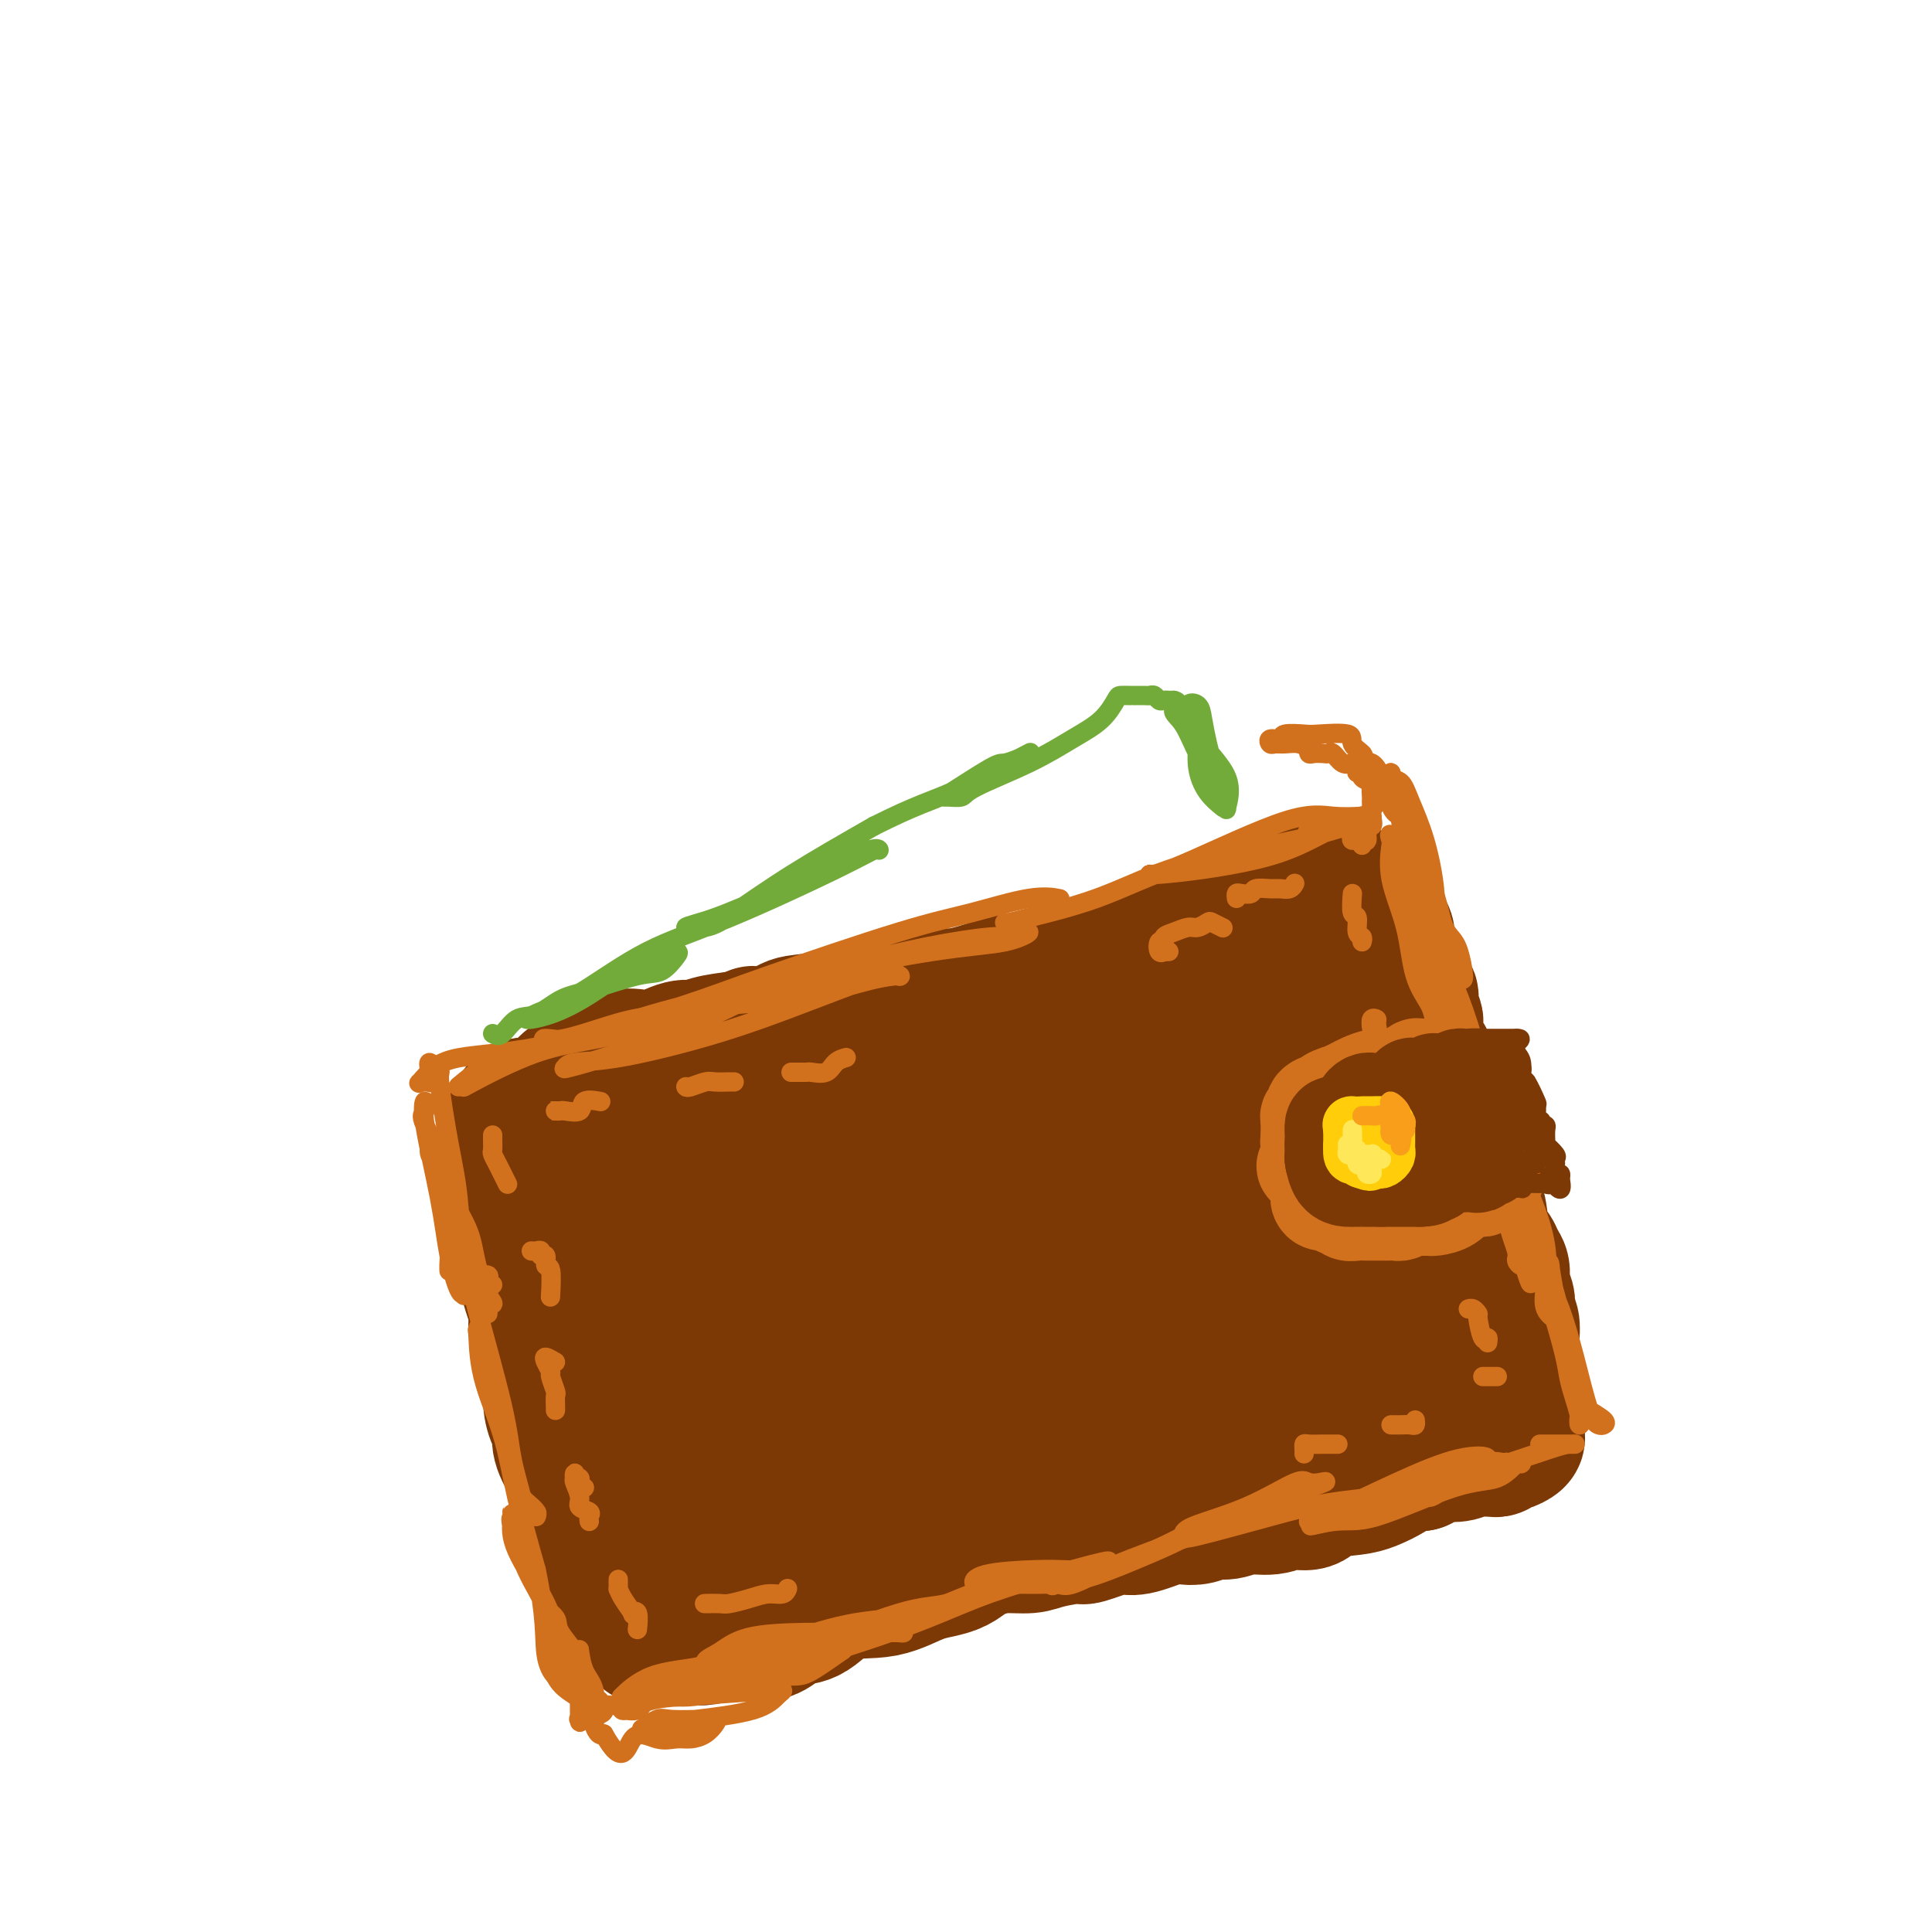 <svg viewBox='0 0 400 400' version='1.1' xmlns='http://www.w3.org/2000/svg' xmlns:xlink='http://www.w3.org/1999/xlink'><g fill='none' stroke='#7C3805' stroke-width='28' stroke-linecap='round' stroke-linejoin='round'><path d='M127,298c-0.334,-1.327 -0.668,-2.654 -1,-4c-0.332,-1.346 -0.664,-2.712 -1,-4c-0.336,-1.288 -0.678,-2.498 -1,-4c-0.322,-1.502 -0.626,-3.295 -2,-5c-1.374,-1.705 -3.820,-3.320 -5,-7c-1.180,-3.680 -1.094,-9.424 -2,-14c-0.906,-4.576 -2.803,-7.984 -4,-10c-1.197,-2.016 -1.694,-2.642 -2,-4c-0.306,-1.358 -0.421,-3.450 -1,-5c-0.579,-1.550 -1.621,-2.560 -2,-3c-0.379,-0.440 -0.096,-0.312 0,-1c0.096,-0.688 0.004,-2.194 0,-3c-0.004,-0.806 0.081,-0.913 0,-1c-0.081,-0.087 -0.328,-0.154 0,-1c0.328,-0.846 1.230,-2.472 2,-3c0.770,-0.528 1.406,0.041 2,0c0.594,-0.041 1.146,-0.691 2,-1c0.854,-0.309 2.011,-0.276 3,-1c0.989,-0.724 1.809,-2.205 3,-3c1.191,-0.795 2.753,-0.905 4,-1c1.247,-0.095 2.179,-0.177 3,-1c0.821,-0.823 1.532,-2.388 3,-3c1.468,-0.612 3.692,-0.272 5,0c1.308,0.272 1.698,0.476 3,0c1.302,-0.476 3.514,-1.633 5,-2c1.486,-0.367 2.246,0.055 3,0c0.754,-0.055 1.501,-0.587 3,-1c1.499,-0.413 3.749,-0.706 6,-1'/><path d='M153,215c4.353,-0.876 2.736,-1.067 3,-1c0.264,0.067 2.410,0.393 4,0c1.590,-0.393 2.622,-1.503 4,-2c1.378,-0.497 3.100,-0.380 6,-1c2.900,-0.620 6.979,-1.976 10,-3c3.021,-1.024 4.985,-1.714 7,-2c2.015,-0.286 4.080,-0.167 6,0c1.920,0.167 3.694,0.381 6,0c2.306,-0.381 5.145,-1.358 7,-2c1.855,-0.642 2.726,-0.949 4,-1c1.274,-0.051 2.952,0.155 4,0c1.048,-0.155 1.468,-0.672 3,-1c1.532,-0.328 4.178,-0.468 6,-1c1.822,-0.532 2.820,-1.456 4,-2c1.180,-0.544 2.542,-0.709 4,-1c1.458,-0.291 3.012,-0.708 4,-1c0.988,-0.292 1.408,-0.458 3,-1c1.592,-0.542 4.354,-1.459 6,-2c1.646,-0.541 2.174,-0.705 3,-1c0.826,-0.295 1.951,-0.722 3,-1c1.049,-0.278 2.024,-0.407 3,-1c0.976,-0.593 1.953,-1.651 3,-2c1.047,-0.349 2.164,0.012 3,0c0.836,-0.012 1.390,-0.395 2,-1c0.610,-0.605 1.277,-1.430 2,-2c0.723,-0.570 1.503,-0.885 2,-1c0.497,-0.115 0.710,-0.031 1,0c0.290,0.031 0.655,0.008 1,0c0.345,-0.008 0.670,-0.002 1,0c0.330,0.002 0.665,0.001 1,0'/><path d='M269,185c7.572,-2.475 3.503,-0.663 2,0c-1.503,0.663 -0.439,0.178 0,0c0.439,-0.178 0.253,-0.048 1,0c0.747,0.048 2.429,0.013 3,0c0.571,-0.013 0.033,-0.003 0,0c-0.033,0.003 0.438,-0.000 1,0c0.562,0.000 1.215,0.004 2,0c0.785,-0.004 1.702,-0.017 2,0c0.298,0.017 -0.025,0.065 0,0c0.025,-0.065 0.396,-0.242 1,0c0.604,0.242 1.441,0.901 2,1c0.559,0.099 0.838,-0.364 1,0c0.162,0.364 0.205,1.554 0,2c-0.205,0.446 -0.658,0.149 0,1c0.658,0.851 2.428,2.852 3,4c0.572,1.148 -0.053,1.444 0,2c0.053,0.556 0.783,1.371 1,2c0.217,0.629 -0.078,1.071 0,2c0.078,0.929 0.527,2.345 1,3c0.473,0.655 0.968,0.551 1,1c0.032,0.449 -0.398,1.453 0,2c0.398,0.547 1.623,0.637 2,1c0.377,0.363 -0.095,1.000 0,2c0.095,1.000 0.755,2.365 1,3c0.245,0.635 0.073,0.542 0,1c-0.073,0.458 -0.047,1.468 0,2c0.047,0.532 0.116,0.586 0,1c-0.116,0.414 -0.416,1.188 0,2c0.416,0.812 1.547,1.660 2,2c0.453,0.340 0.226,0.170 0,0'/><path d='M295,219c1.638,5.389 0.233,2.363 0,2c-0.233,-0.363 0.706,1.938 1,3c0.294,1.062 -0.058,0.884 0,1c0.058,0.116 0.525,0.525 1,2c0.475,1.475 0.957,4.016 1,5c0.043,0.984 -0.352,0.412 0,1c0.352,0.588 1.451,2.335 2,3c0.549,0.665 0.546,0.247 1,1c0.454,0.753 1.363,2.677 2,4c0.637,1.323 1.001,2.045 1,3c-0.001,0.955 -0.365,2.143 0,3c0.365,0.857 1.461,1.384 2,3c0.539,1.616 0.522,4.323 1,6c0.478,1.677 1.452,2.326 2,3c0.548,0.674 0.669,1.375 1,2c0.331,0.625 0.872,1.175 1,2c0.128,0.825 -0.158,1.925 0,3c0.158,1.075 0.760,2.125 1,3c0.240,0.875 0.117,1.576 0,2c-0.117,0.424 -0.227,0.571 0,1c0.227,0.429 0.793,1.140 1,2c0.207,0.860 0.055,1.867 0,3c-0.055,1.133 -0.015,2.390 0,3c0.015,0.610 0.004,0.574 0,1c-0.004,0.426 -0.001,1.315 0,2c0.001,0.685 0.000,1.167 0,2c-0.000,0.833 -0.000,2.017 0,3c0.000,0.983 0.000,1.765 0,2c-0.000,0.235 -0.000,-0.076 0,0c0.000,0.076 0.000,0.538 0,1'/><path d='M313,291c0.311,4.715 0.087,2.502 0,2c-0.087,-0.502 -0.038,0.706 0,1c0.038,0.294 0.065,-0.325 0,0c-0.065,0.325 -0.220,1.594 0,2c0.220,0.406 0.816,-0.050 1,0c0.184,0.050 -0.045,0.606 0,1c0.045,0.394 0.362,0.628 0,1c-0.362,0.372 -1.405,0.884 -2,1c-0.595,0.116 -0.742,-0.165 -1,0c-0.258,0.165 -0.629,0.776 -1,1c-0.371,0.224 -0.744,0.060 -1,0c-0.256,-0.060 -0.397,-0.017 -1,0c-0.603,0.017 -1.669,0.008 -2,0c-0.331,-0.008 0.072,-0.016 0,0c-0.072,0.016 -0.619,0.055 -1,0c-0.381,-0.055 -0.597,-0.205 -1,0c-0.403,0.205 -0.995,0.766 -2,1c-1.005,0.234 -2.424,0.140 -3,0c-0.576,-0.140 -0.307,-0.326 -1,0c-0.693,0.326 -2.346,1.163 -4,2'/><path d='M294,303c-3.336,0.526 -2.676,-0.159 -3,0c-0.324,0.159 -1.632,1.161 -3,2c-1.368,0.839 -2.795,1.516 -4,2c-1.205,0.484 -2.186,0.775 -4,1c-1.814,0.225 -4.459,0.385 -6,1c-1.541,0.615 -1.977,1.685 -3,2c-1.023,0.315 -2.633,-0.127 -4,0c-1.367,0.127 -2.490,0.822 -4,1c-1.510,0.178 -3.405,-0.162 -5,0c-1.595,0.162 -2.889,0.826 -4,1c-1.111,0.174 -2.041,-0.142 -3,0c-0.959,0.142 -1.949,0.743 -3,1c-1.051,0.257 -2.164,0.172 -3,0c-0.836,-0.172 -1.395,-0.431 -3,0c-1.605,0.431 -4.257,1.551 -6,2c-1.743,0.449 -2.578,0.228 -3,0c-0.422,-0.228 -0.432,-0.464 -2,0c-1.568,0.464 -4.695,1.626 -6,2c-1.305,0.374 -0.790,-0.041 -2,0c-1.210,0.041 -4.147,0.539 -6,1c-1.853,0.461 -2.623,0.884 -4,1c-1.377,0.116 -3.363,-0.075 -5,0c-1.637,0.075 -2.927,0.414 -5,1c-2.073,0.586 -4.928,1.417 -7,2c-2.072,0.583 -3.359,0.916 -5,1c-1.641,0.084 -3.636,-0.083 -5,0c-1.364,0.083 -2.098,0.414 -4,1c-1.902,0.586 -4.974,1.427 -7,2c-2.026,0.573 -3.008,0.878 -4,1c-0.992,0.122 -1.996,0.061 -3,0'/><path d='M168,328c-16.678,2.811 -6.871,1.340 -4,1c2.871,-0.340 -1.192,0.452 -3,1c-1.808,0.548 -1.359,0.851 -2,1c-0.641,0.149 -2.371,0.145 -3,0c-0.629,-0.145 -0.156,-0.431 -1,0c-0.844,0.431 -3.004,1.580 -4,2c-0.996,0.420 -0.826,0.113 -1,0c-0.174,-0.113 -0.691,-0.030 -1,0c-0.309,0.030 -0.410,0.008 -1,0c-0.590,-0.008 -1.668,-0.002 -2,0c-0.332,0.002 0.084,0.002 0,0c-0.084,-0.002 -0.667,-0.004 -1,0c-0.333,0.004 -0.417,0.015 -1,0c-0.583,-0.015 -1.667,-0.055 -2,0c-0.333,0.055 0.083,0.207 0,0c-0.083,-0.207 -0.667,-0.772 -1,-1c-0.333,-0.228 -0.415,-0.118 -1,0c-0.585,0.118 -1.674,0.243 -2,0c-0.326,-0.243 0.111,-0.854 0,-1c-0.111,-0.146 -0.770,0.173 -1,0c-0.230,-0.173 -0.033,-0.838 0,-1c0.033,-0.162 -0.099,0.177 0,0c0.099,-0.177 0.430,-0.872 0,-1c-0.430,-0.128 -1.621,0.310 -2,0c-0.379,-0.310 0.053,-1.368 0,-2c-0.053,-0.632 -0.592,-0.840 -1,-1c-0.408,-0.160 -0.687,-0.274 -1,-1c-0.313,-0.726 -0.661,-2.065 -1,-3c-0.339,-0.935 -0.670,-1.468 -1,-2'/><path d='M131,320c-1.674,-2.336 -0.358,-1.674 0,-2c0.358,-0.326 -0.242,-1.638 -1,-2c-0.758,-0.362 -1.675,0.228 -2,0c-0.325,-0.228 -0.058,-1.273 0,-2c0.058,-0.727 -0.094,-1.137 0,-2c0.094,-0.863 0.433,-2.179 0,-3c-0.433,-0.821 -1.637,-1.148 -2,-2c-0.363,-0.852 0.114,-2.231 0,-3c-0.114,-0.769 -0.818,-0.930 -1,-1c-0.182,-0.070 0.157,-0.049 0,-1c-0.157,-0.951 -0.810,-2.875 -1,-4c-0.190,-1.125 0.085,-1.450 0,-2c-0.085,-0.550 -0.529,-1.325 -1,-2c-0.471,-0.675 -0.970,-1.252 -1,-2c-0.030,-0.748 0.408,-1.669 0,-3c-0.408,-1.331 -1.662,-3.073 -2,-4c-0.338,-0.927 0.242,-1.040 0,-2c-0.242,-0.960 -1.304,-2.767 -2,-4c-0.696,-1.233 -1.024,-1.891 -1,-3c0.024,-1.109 0.400,-2.668 0,-4c-0.400,-1.332 -1.576,-2.436 -2,-3c-0.424,-0.564 -0.098,-0.587 0,-1c0.098,-0.413 -0.034,-1.214 0,-2c0.034,-0.786 0.235,-1.556 0,-2c-0.235,-0.444 -0.904,-0.560 -1,-1c-0.096,-0.440 0.381,-1.202 0,-2c-0.381,-0.798 -1.619,-1.631 -2,-2c-0.381,-0.369 0.094,-0.274 0,-1c-0.094,-0.726 -0.756,-2.272 -1,-3c-0.244,-0.728 -0.070,-0.636 0,-1c0.070,-0.364 0.035,-1.182 0,-2'/><path d='M111,252c-3.543,-10.748 -2.400,-3.618 -2,-1c0.400,2.618 0.056,0.725 0,-1c-0.056,-1.725 0.177,-3.282 0,-4c-0.177,-0.718 -0.764,-0.598 -1,-1c-0.236,-0.402 -0.119,-1.324 0,-2c0.119,-0.676 0.242,-1.104 0,-2c-0.242,-0.896 -0.850,-2.260 -1,-3c-0.150,-0.740 0.156,-0.856 0,-1c-0.156,-0.144 -0.774,-0.316 -1,0c-0.226,0.316 -0.061,1.119 0,2c0.061,0.881 0.016,1.839 0,2c-0.016,0.161 -0.005,-0.474 0,0c0.005,0.474 0.003,2.057 0,3c-0.003,0.943 -0.007,1.246 0,2c0.007,0.754 0.026,1.958 0,3c-0.026,1.042 -0.095,1.923 0,3c0.095,1.077 0.355,2.349 1,4c0.645,1.651 1.674,3.681 2,5c0.326,1.319 -0.053,1.927 0,3c0.053,1.073 0.536,2.611 1,4c0.464,1.389 0.908,2.630 1,4c0.092,1.370 -0.167,2.869 0,4c0.167,1.131 0.762,1.895 1,3c0.238,1.105 0.119,2.553 0,4'/><path d='M112,283c1.393,5.291 1.874,3.019 2,3c0.126,-0.019 -0.103,2.216 0,4c0.103,1.784 0.538,3.117 1,4c0.462,0.883 0.951,1.317 1,2c0.049,0.683 -0.342,1.616 0,3c0.342,1.384 1.416,3.218 2,4c0.584,0.782 0.676,0.512 1,2c0.324,1.488 0.878,4.734 1,6c0.122,1.266 -0.187,0.552 0,1c0.187,0.448 0.872,2.060 1,3c0.128,0.940 -0.301,1.209 0,2c0.301,0.791 1.334,2.104 2,3c0.666,0.896 0.967,1.375 1,2c0.033,0.625 -0.203,1.396 0,2c0.203,0.604 0.843,1.039 1,1c0.157,-0.039 -0.169,-0.554 0,0c0.169,0.554 0.832,2.176 1,3c0.168,0.824 -0.161,0.850 0,1c0.161,0.150 0.811,0.425 1,1c0.189,0.575 -0.082,1.449 0,2c0.082,0.551 0.519,0.777 1,1c0.481,0.223 1.008,0.442 1,1c-0.008,0.558 -0.550,1.456 0,2c0.550,0.544 2.193,0.734 3,1c0.807,0.266 0.779,0.607 1,1c0.221,0.393 0.692,0.837 1,1c0.308,0.163 0.454,0.044 1,0c0.546,-0.044 1.493,-0.012 2,0c0.507,0.012 0.573,0.003 1,0c0.427,-0.003 1.213,-0.002 2,0'/><path d='M140,339c1.272,0.004 1.453,0.015 2,0c0.547,-0.015 1.460,-0.057 2,0c0.540,0.057 0.706,0.211 2,0c1.294,-0.211 3.714,-0.787 5,-1c1.286,-0.213 1.437,-0.064 2,0c0.563,0.064 1.539,0.041 2,0c0.461,-0.041 0.408,-0.102 1,0c0.592,0.102 1.830,0.366 3,0c1.170,-0.366 2.270,-1.363 3,-2c0.730,-0.637 1.088,-0.913 2,-1c0.912,-0.087 2.378,0.015 4,-1c1.622,-1.015 3.399,-3.147 6,-4c2.601,-0.853 6.025,-0.426 9,-1c2.975,-0.574 5.500,-2.148 8,-3c2.500,-0.852 4.976,-0.983 7,-2c2.024,-1.017 3.598,-2.919 6,-4c2.402,-1.081 5.633,-1.339 9,-2c3.367,-0.661 6.871,-1.724 9,-2c2.129,-0.276 2.883,0.234 4,0c1.117,-0.234 2.598,-1.214 5,-2c2.402,-0.786 5.727,-1.380 8,-2c2.273,-0.620 3.496,-1.267 5,-2c1.504,-0.733 3.290,-1.552 5,-2c1.710,-0.448 3.343,-0.527 5,-1c1.657,-0.473 3.337,-1.341 5,-2c1.663,-0.659 3.310,-1.108 5,-2c1.690,-0.892 3.422,-2.228 5,-3c1.578,-0.772 3.000,-0.980 4,-1c1.000,-0.020 1.577,0.148 3,0c1.423,-0.148 3.692,-0.614 5,-1c1.308,-0.386 1.654,-0.693 2,-1'/><path d='M283,297c12.335,-3.561 3.671,-0.962 1,0c-2.671,0.962 0.651,0.287 2,0c1.349,-0.287 0.727,-0.184 1,0c0.273,0.184 1.443,0.451 2,0c0.557,-0.451 0.503,-1.620 1,-2c0.497,-0.380 1.547,0.030 2,0c0.453,-0.030 0.311,-0.501 1,-1c0.689,-0.499 2.209,-1.025 4,-1c1.791,0.025 3.853,0.603 5,0c1.147,-0.603 1.380,-2.387 2,-3c0.620,-0.613 1.629,-0.057 2,0c0.371,0.057 0.104,-0.387 0,-1c-0.104,-0.613 -0.045,-1.396 0,-2c0.045,-0.604 0.077,-1.031 0,-2c-0.077,-0.969 -0.262,-2.481 -1,-4c-0.738,-1.519 -2.028,-3.044 -4,-7c-1.972,-3.956 -4.624,-10.343 -7,-14c-2.376,-3.657 -4.475,-4.584 -6,-5c-1.525,-0.416 -2.477,-0.321 -5,0c-2.523,0.321 -6.618,0.868 -10,2c-3.382,1.132 -6.051,2.849 -7,4c-0.949,1.151 -0.177,1.737 0,3c0.177,1.263 -0.239,3.202 0,4c0.239,0.798 1.134,0.454 2,1c0.866,0.546 1.702,1.980 4,2c2.298,0.020 6.058,-1.374 8,-3c1.942,-1.626 2.067,-3.483 2,-6c-0.067,-2.517 -0.327,-5.695 0,-9c0.327,-3.305 1.242,-6.736 0,-12c-1.242,-5.264 -4.641,-12.361 -7,-17c-2.359,-4.639 -3.680,-6.819 -5,-9'/><path d='M270,215c-2.843,-4.001 -3.949,-1.003 -5,0c-1.051,1.003 -2.045,0.013 -4,0c-1.955,-0.013 -4.872,0.952 -7,7c-2.128,6.048 -3.469,17.179 -4,25c-0.531,7.821 -0.252,12.332 1,16c1.252,3.668 3.477,6.493 5,8c1.523,1.507 2.343,1.697 5,1c2.657,-0.697 7.151,-2.282 10,-5c2.849,-2.718 4.055,-6.568 5,-11c0.945,-4.432 1.630,-9.446 2,-14c0.370,-4.554 0.426,-8.650 0,-13c-0.426,-4.350 -1.333,-8.955 -3,-13c-1.667,-4.045 -4.093,-7.531 -6,-9c-1.907,-1.469 -3.294,-0.920 -5,-1c-1.706,-0.080 -3.733,-0.787 -6,0c-2.267,0.787 -4.776,3.068 -8,9c-3.224,5.932 -7.163,15.515 -9,22c-1.837,6.485 -1.573,9.873 0,14c1.573,4.127 4.453,8.994 7,12c2.547,3.006 4.761,4.152 7,5c2.239,0.848 4.503,1.398 9,0c4.497,-1.398 11.228,-4.743 15,-9c3.772,-4.257 4.587,-9.424 5,-13c0.413,-3.576 0.424,-5.560 0,-9c-0.424,-3.440 -1.284,-8.335 -3,-12c-1.716,-3.665 -4.289,-6.101 -10,-8c-5.711,-1.899 -14.562,-3.262 -21,-4c-6.438,-0.738 -10.464,-0.853 -16,0c-5.536,0.853 -12.582,2.672 -19,6c-6.418,3.328 -12.209,8.164 -18,13'/><path d='M197,232c-5.413,5.676 -9.945,13.365 -12,18c-2.055,4.635 -1.633,6.215 0,8c1.633,1.785 4.476,3.774 7,5c2.524,1.226 4.728,1.688 10,1c5.272,-0.688 13.611,-2.527 19,-5c5.389,-2.473 7.829,-5.580 9,-9c1.171,-3.420 1.074,-7.151 1,-11c-0.074,-3.849 -0.124,-7.815 -2,-11c-1.876,-3.185 -5.579,-5.591 -13,-8c-7.421,-2.409 -18.561,-4.823 -26,-6c-7.439,-1.177 -11.176,-1.118 -15,1c-3.824,2.118 -7.734,6.294 -12,11c-4.266,4.706 -8.887,9.941 -11,17c-2.113,7.059 -1.719,15.941 -1,21c0.719,5.059 1.764,6.293 4,7c2.236,0.707 5.662,0.885 9,1c3.338,0.115 6.588,0.166 10,-1c3.412,-1.166 6.987,-3.551 9,-7c2.013,-3.449 2.465,-7.964 3,-11c0.535,-3.036 1.153,-4.595 -1,-7c-2.153,-2.405 -7.079,-5.658 -12,-8c-4.921,-2.342 -9.838,-3.774 -18,-4c-8.162,-0.226 -19.567,0.753 -26,2c-6.433,1.247 -7.892,2.760 -10,5c-2.108,2.240 -4.863,5.207 -6,9c-1.137,3.793 -0.655,8.413 0,13c0.655,4.587 1.482,9.141 5,14c3.518,4.859 9.726,10.024 14,12c4.274,1.976 6.612,0.763 10,0c3.388,-0.763 7.825,-1.075 11,-3c3.175,-1.925 5.087,-5.462 7,-9'/><path d='M160,277c1.471,-4.238 1.650,-10.332 1,-15c-0.650,-4.668 -2.129,-7.911 -4,-12c-1.871,-4.089 -4.133,-9.023 -8,-12c-3.867,-2.977 -9.340,-3.998 -13,-5c-3.660,-1.002 -5.506,-1.985 -8,0c-2.494,1.985 -5.634,6.939 -7,11c-1.366,4.061 -0.958,7.227 -1,11c-0.042,3.773 -0.535,8.151 0,13c0.535,4.849 2.098,10.170 4,16c1.902,5.830 4.144,12.170 6,15c1.856,2.830 3.327,2.149 4,2c0.673,-0.149 0.549,0.233 1,0c0.451,-0.233 1.477,-1.081 2,-3c0.523,-1.919 0.543,-4.909 -1,-9c-1.543,-4.091 -4.647,-9.284 -7,-13c-2.353,-3.716 -3.953,-5.956 -5,-7c-1.047,-1.044 -1.541,-0.893 -2,-1c-0.459,-0.107 -0.884,-0.473 -1,0c-0.116,0.473 0.076,1.783 0,4c-0.076,2.217 -0.420,5.340 0,9c0.420,3.660 1.605,7.858 3,12c1.395,4.142 3.000,8.228 4,11c1.000,2.772 1.396,4.230 2,5c0.604,0.770 1.416,0.852 2,1c0.584,0.148 0.941,0.364 1,0c0.059,-0.364 -0.180,-1.306 0,-2c0.180,-0.694 0.780,-1.139 1,-5c0.220,-3.861 0.059,-11.138 0,-17c-0.059,-5.862 -0.016,-10.309 0,-14c0.016,-3.691 0.005,-6.626 0,-8c-0.005,-1.374 -0.002,-1.187 0,-1'/><path d='M134,263c-0.126,-6.687 -0.443,-3.405 0,0c0.443,3.405 1.644,6.934 3,11c1.356,4.066 2.866,8.671 5,13c2.134,4.329 4.892,8.383 7,11c2.108,2.617 3.567,3.799 7,4c3.433,0.201 8.839,-0.577 12,-2c3.161,-1.423 4.078,-3.491 5,-6c0.922,-2.509 1.849,-5.459 2,-9c0.151,-3.541 -0.474,-7.674 -2,-12c-1.526,-4.326 -3.954,-8.846 -9,-12c-5.046,-3.154 -12.710,-4.944 -18,-6c-5.290,-1.056 -8.205,-1.380 -11,0c-2.795,1.380 -5.469,4.463 -7,8c-1.531,3.537 -1.920,7.528 -2,13c-0.080,5.472 0.148,12.426 2,17c1.852,4.574 5.327,6.767 9,9c3.673,2.233 7.544,4.504 15,5c7.456,0.496 18.496,-0.784 27,-4c8.504,-3.216 14.470,-8.369 19,-13c4.530,-4.631 7.624,-8.739 10,-12c2.376,-3.261 4.035,-5.674 5,-8c0.965,-2.326 1.236,-4.565 0,-7c-1.236,-2.435 -3.978,-5.067 -9,-7c-5.022,-1.933 -12.325,-3.167 -18,-4c-5.675,-0.833 -9.721,-1.266 -14,0c-4.279,1.266 -8.789,4.231 -12,7c-3.211,2.769 -5.123,5.341 -7,10c-1.877,4.659 -3.720,11.403 -2,16c1.720,4.597 7.001,7.045 8,9c0.999,1.955 -2.286,3.416 5,3c7.286,-0.416 25.143,-2.708 43,-5'/><path d='M207,292c8.115,-1.530 6.902,-2.856 10,-6c3.098,-3.144 10.506,-8.105 15,-12c4.494,-3.895 6.073,-6.722 7,-9c0.927,-2.278 1.202,-4.005 0,-6c-1.202,-1.995 -3.882,-4.256 -3,-4c0.882,0.256 5.324,3.029 -4,-2c-9.324,-5.029 -32.416,-17.862 -42,-11c-9.584,6.862 -5.661,33.417 -2,43c3.661,9.583 7.058,2.194 14,-3c6.942,-5.194 17.428,-8.194 24,-12c6.572,-3.806 9.228,-8.419 11,-11c1.772,-2.581 2.658,-3.130 3,-5c0.342,-1.870 0.140,-5.062 -2,-8c-2.140,-2.938 -6.217,-5.622 -11,-8c-4.783,-2.378 -10.271,-4.450 -17,-5c-6.729,-0.550 -14.698,0.423 -20,3c-5.302,2.577 -7.935,6.760 -10,10c-2.065,3.240 -3.561,5.538 -3,9c0.561,3.462 3.178,8.089 7,11c3.822,2.911 8.848,4.107 14,5c5.152,0.893 10.429,1.483 16,2c5.571,0.517 11.437,0.959 17,0c5.563,-0.959 10.822,-3.321 14,-5c3.178,-1.679 4.275,-2.677 5,-4c0.725,-1.323 1.080,-2.972 0,-4c-1.080,-1.028 -3.594,-1.437 -7,-2c-3.406,-0.563 -7.703,-1.282 -12,-2'/><path d='M231,256c-6.689,-0.375 -13.911,0.687 -18,2c-4.089,1.313 -5.046,2.875 -6,5c-0.954,2.125 -1.906,4.812 -2,8c-0.094,3.188 0.668,6.877 3,10c2.332,3.123 6.233,5.680 10,7c3.767,1.320 7.400,1.403 14,2c6.600,0.597 16.168,1.708 23,0c6.832,-1.708 10.929,-6.237 14,-9c3.071,-2.763 5.115,-3.761 6,-5c0.885,-1.239 0.609,-2.718 0,-4c-0.609,-1.282 -1.553,-2.367 -3,-3c-1.447,-0.633 -3.399,-0.812 -6,-1c-2.601,-0.188 -5.851,-0.383 -8,0c-2.149,0.383 -3.197,1.344 -4,2c-0.803,0.656 -1.360,1.008 -1,3c0.360,1.992 1.639,5.624 4,8c2.361,2.376 5.806,3.496 9,4c3.194,0.504 6.138,0.392 10,0c3.862,-0.392 8.641,-1.065 12,-2c3.359,-0.935 5.296,-2.131 6,-3c0.704,-0.869 0.173,-1.409 0,-2c-0.173,-0.591 0.013,-1.232 0,-2c-0.013,-0.768 -0.223,-1.663 -1,-2c-0.777,-0.337 -2.120,-0.116 -3,0c-0.880,0.116 -1.297,0.126 -2,0c-0.703,-0.126 -1.692,-0.388 -2,0c-0.308,0.388 0.067,1.424 0,2c-0.067,0.576 -0.575,0.690 -1,1c-0.425,0.310 -0.768,0.814 -1,1c-0.232,0.186 -0.352,0.053 -1,0c-0.648,-0.053 -1.824,-0.027 -3,0'/><path d='M280,278c-2.223,0.636 -2.779,0.226 -6,0c-3.221,-0.226 -9.106,-0.268 -14,0c-4.894,0.268 -8.798,0.845 -14,2c-5.202,1.155 -11.703,2.888 -17,4c-5.297,1.112 -9.392,1.604 -15,3c-5.608,1.396 -12.731,3.696 -17,5c-4.269,1.304 -5.683,1.611 -7,2c-1.317,0.389 -2.536,0.859 -4,1c-1.464,0.141 -3.173,-0.046 -4,0c-0.827,0.046 -0.772,0.324 -2,1c-1.228,0.676 -3.737,1.750 -5,2c-1.263,0.250 -1.279,-0.325 -2,0c-0.721,0.325 -2.148,1.551 -3,2c-0.852,0.449 -1.130,0.120 -2,0c-0.870,-0.120 -2.334,-0.030 -3,0c-0.666,0.030 -0.536,0.002 -1,0c-0.464,-0.002 -1.523,0.024 -2,0c-0.477,-0.024 -0.374,-0.097 -1,0c-0.626,0.097 -1.982,0.366 -3,1c-1.018,0.634 -1.698,1.634 -3,2c-1.302,0.366 -3.227,0.099 -4,0c-0.773,-0.099 -0.396,-0.031 -1,0c-0.604,0.031 -2.191,0.023 -3,0c-0.809,-0.023 -0.842,-0.062 -1,0c-0.158,0.062 -0.442,0.225 -1,0c-0.558,-0.225 -1.392,-0.838 -2,-1c-0.608,-0.162 -0.992,0.128 -1,0c-0.008,-0.128 0.359,-0.673 0,-1c-0.359,-0.327 -1.443,-0.434 -2,-1c-0.557,-0.566 -0.588,-1.590 -1,-2c-0.412,-0.410 -1.206,-0.205 -2,0'/><path d='M137,298c-2.692,-0.774 -0.423,-0.207 0,0c0.423,0.207 -0.999,0.056 -2,0c-1.001,-0.056 -1.582,-0.015 -2,0c-0.418,0.015 -0.672,0.004 -1,0c-0.328,-0.004 -0.731,-0.001 -1,0c-0.269,0.001 -0.404,0.000 -1,0c-0.596,-0.000 -1.652,-0.000 -2,0c-0.348,0.000 0.014,0.000 0,0c-0.014,-0.000 -0.403,-0.001 -1,0c-0.597,0.001 -1.403,0.004 -2,0c-0.597,-0.004 -0.987,-0.015 -1,0c-0.013,0.015 0.350,0.055 0,0c-0.350,-0.055 -1.414,-0.205 -2,0c-0.586,0.205 -0.693,0.763 -1,1c-0.307,0.237 -0.814,0.151 -1,0c-0.186,-0.151 -0.049,-0.367 0,0c0.049,0.367 0.012,1.318 0,2c-0.012,0.682 0.001,1.095 0,2c-0.001,0.905 -0.015,2.301 0,3c0.015,0.699 0.060,0.700 0,1c-0.060,0.300 -0.226,0.898 0,1c0.226,0.102 0.844,-0.292 2,0c1.156,0.292 2.850,1.271 4,2c1.150,0.729 1.757,1.208 2,1c0.243,-0.208 0.121,-1.104 0,-2'/><path d='M128,309c1.234,-0.005 0.319,-1.518 0,-2c-0.319,-0.482 -0.040,0.066 0,0c0.040,-0.066 -0.157,-0.746 0,-1c0.157,-0.254 0.669,-0.082 1,0c0.331,0.082 0.480,0.073 1,0c0.520,-0.073 1.409,-0.212 2,0c0.591,0.212 0.883,0.775 1,1c0.117,0.225 0.058,0.113 0,0'/></g>
<g fill='none' stroke='#D2711D' stroke-width='4' stroke-linecap='round' stroke-linejoin='round'><path d='M93,250c0.106,0.348 0.212,0.695 0,1c-0.212,0.305 -0.742,0.566 0,2c0.742,1.434 2.757,4.041 4,6c1.243,1.959 1.714,3.268 2,5c0.286,1.732 0.386,3.885 1,5c0.614,1.115 1.742,1.190 2,1c0.258,-0.190 -0.355,-0.647 -1,-2c-0.645,-1.353 -1.322,-3.603 -2,-5c-0.678,-1.397 -1.357,-1.940 -2,-4c-0.643,-2.060 -1.251,-5.636 -2,-8c-0.749,-2.364 -1.639,-3.517 -2,-5c-0.361,-1.483 -0.191,-3.295 0,-3c0.191,0.295 0.405,2.696 1,5c0.595,2.304 1.571,4.509 2,7c0.429,2.491 0.311,5.268 1,8c0.689,2.732 2.185,5.420 3,7c0.815,1.580 0.951,2.052 1,2c0.049,-0.052 0.013,-0.629 0,-1c-0.013,-0.371 -0.004,-0.534 0,-1c0.004,-0.466 0.002,-1.233 0,-2'/><path d='M101,268c0.847,3.112 -1.034,-1.608 -2,-5c-0.966,-3.392 -1.015,-5.456 -2,-8c-0.985,-2.544 -2.906,-5.566 -4,-8c-1.094,-2.434 -1.359,-4.279 -2,-6c-0.641,-1.721 -1.656,-3.318 -2,-4c-0.344,-0.682 -0.015,-0.447 0,0c0.015,0.447 -0.283,1.108 0,2c0.283,0.892 1.148,2.014 2,5c0.852,2.986 1.691,7.834 2,11c0.309,3.166 0.088,4.650 0,6c-0.088,1.350 -0.042,2.565 0,2c0.042,-0.565 0.082,-2.909 0,-5c-0.082,-2.091 -0.284,-3.929 0,-6c0.284,-2.071 1.054,-4.377 0,-8c-1.054,-3.623 -3.933,-8.564 -5,-11c-1.067,-2.436 -0.322,-2.367 0,-3c0.322,-0.633 0.222,-1.970 0,-2c-0.222,-0.030 -0.567,1.245 0,5c0.567,3.755 2.047,9.989 3,15c0.953,5.011 1.380,8.798 2,12c0.620,3.202 1.435,5.817 2,7c0.565,1.183 0.881,0.933 1,1c0.119,0.067 0.042,0.451 0,0c-0.042,-0.451 -0.050,-1.737 0,-3c0.050,-1.263 0.157,-2.504 0,-5c-0.157,-2.496 -0.579,-6.248 -1,-10'/><path d='M95,250c-0.323,-4.808 -1.130,-8.326 -2,-13c-0.870,-4.674 -1.803,-10.502 -2,-13c-0.197,-2.498 0.340,-1.664 0,-2c-0.340,-0.336 -1.558,-1.841 -2,-2c-0.442,-0.159 -0.108,1.029 0,2c0.108,0.971 -0.012,1.727 0,2c0.012,0.273 0.155,0.064 0,0c-0.155,-0.064 -0.606,0.018 -1,0c-0.394,-0.018 -0.729,-0.137 -1,0c-0.271,0.137 -0.476,0.529 0,0c0.476,-0.529 1.633,-1.980 3,-3c1.367,-1.020 2.944,-1.608 5,-2c2.056,-0.392 4.590,-0.589 8,-1c3.410,-0.411 7.697,-1.037 12,-2c4.303,-0.963 8.622,-2.262 12,-3c3.378,-0.738 5.813,-0.913 7,-1c1.187,-0.087 1.124,-0.086 1,0c-0.124,0.086 -0.310,0.258 -1,0c-0.690,-0.258 -1.885,-0.945 -6,0c-4.115,0.945 -11.151,3.521 -16,5c-4.849,1.479 -7.512,1.862 -10,3c-2.488,1.138 -4.800,3.031 -6,4c-1.200,0.969 -1.287,1.015 -1,1c0.287,-0.015 0.950,-0.090 1,0c0.050,0.090 -0.512,0.344 2,-1c2.512,-1.344 8.099,-4.285 13,-6c4.901,-1.715 9.114,-2.204 13,-3c3.886,-0.796 7.443,-1.898 11,-3'/><path d='M135,212c8.520,-2.083 10.318,-1.289 11,-1c0.682,0.289 0.246,0.073 0,0c-0.246,-0.073 -0.301,-0.004 -1,0c-0.699,0.004 -2.040,-0.056 -3,0c-0.960,0.056 -1.537,0.230 -3,0c-1.463,-0.230 -3.812,-0.863 -8,0c-4.188,0.863 -10.215,3.224 -14,4c-3.785,0.776 -5.330,-0.031 -4,0c1.330,0.031 5.533,0.902 10,0c4.467,-0.902 9.198,-3.577 14,-5c4.802,-1.423 9.675,-1.595 15,-2c5.325,-0.405 11.101,-1.042 16,-2c4.899,-0.958 8.919,-2.235 12,-3c3.081,-0.765 5.222,-1.017 6,-1c0.778,0.017 0.192,0.302 0,0c-0.192,-0.302 0.008,-1.192 -4,0c-4.008,1.192 -12.226,4.466 -19,7c-6.774,2.534 -12.105,4.327 -18,6c-5.895,1.673 -12.355,3.227 -17,4c-4.645,0.773 -7.474,0.765 -9,1c-1.526,0.235 -1.750,0.711 -2,1c-0.250,0.289 -0.526,0.389 1,0c1.526,-0.389 4.854,-1.269 10,-3c5.146,-1.731 12.111,-4.314 18,-7c5.889,-2.686 10.702,-5.474 19,-8c8.298,-2.526 20.080,-4.791 28,-6c7.920,-1.209 11.979,-1.364 15,-2c3.021,-0.636 5.006,-1.753 5,-2c-0.006,-0.247 -2.003,0.377 -4,1'/><path d='M209,194c-0.944,0.081 -1.304,-0.217 -4,0c-2.696,0.217 -7.730,0.949 -13,2c-5.270,1.051 -10.778,2.421 -17,4c-6.222,1.579 -13.158,3.366 -20,5c-6.842,1.634 -13.589,3.114 -20,5c-6.411,1.886 -12.485,4.179 -15,5c-2.515,0.821 -1.472,0.171 -1,0c0.472,-0.171 0.373,0.137 1,0c0.627,-0.137 1.981,-0.721 6,-2c4.019,-1.279 10.702,-3.254 16,-5c5.298,-1.746 9.210,-3.263 17,-6c7.790,-2.737 19.458,-6.695 27,-9c7.542,-2.305 10.960,-2.958 15,-4c4.040,-1.042 8.703,-2.473 12,-3c3.297,-0.527 5.228,-0.151 6,0c0.772,0.151 0.386,0.075 0,0'/><path d='M208,191c0.301,0.033 0.601,0.067 1,0c0.399,-0.067 0.895,-0.233 4,-1c3.105,-0.767 8.818,-2.135 14,-4c5.182,-1.865 9.834,-4.227 15,-6c5.166,-1.773 10.845,-2.959 16,-4c5.155,-1.041 9.785,-1.938 14,-3c4.215,-1.062 8.016,-2.288 10,-3c1.984,-0.712 2.149,-0.910 2,-1c-0.149,-0.090 -0.614,-0.073 -2,0c-1.386,0.073 -3.692,0.201 -6,0c-2.308,-0.201 -4.618,-0.733 -10,1c-5.382,1.733 -13.838,5.730 -19,8c-5.162,2.270 -7.031,2.813 -8,3c-0.969,0.187 -1.039,0.018 -1,0c0.039,-0.018 0.188,0.114 2,0c1.812,-0.114 5.288,-0.476 9,-1c3.712,-0.524 7.662,-1.212 11,-2c3.338,-0.788 6.066,-1.676 9,-3c2.934,-1.324 6.075,-3.084 8,-4c1.925,-0.916 2.634,-0.989 3,-1c0.366,-0.011 0.389,0.039 0,0c-0.389,-0.039 -1.190,-0.168 -2,0c-0.810,0.168 -1.630,0.633 -3,1c-1.370,0.367 -3.292,0.637 -4,1c-0.708,0.363 -0.202,0.818 0,1c0.202,0.182 0.101,0.091 0,0'/><path d='M282,175c-0.121,-0.477 -0.243,-0.954 0,-1c0.243,-0.046 0.850,0.338 1,0c0.150,-0.338 -0.156,-1.397 0,-2c0.156,-0.603 0.774,-0.749 1,-1c0.226,-0.251 0.061,-0.606 0,-1c-0.061,-0.394 -0.017,-0.827 0,-1c0.017,-0.173 0.009,-0.087 0,0'/><path d='M283,169c-0.401,-0.117 -0.802,-0.233 -1,0c-0.198,0.233 -0.193,0.817 0,1c0.193,0.183 0.573,-0.035 1,0c0.427,0.035 0.900,0.321 1,0c0.100,-0.321 -0.173,-1.250 0,-2c0.173,-0.750 0.793,-1.319 1,-2c0.207,-0.681 0.003,-1.472 0,-2c-0.003,-0.528 0.195,-0.793 0,-1c-0.195,-0.207 -0.784,-0.356 -1,0c-0.216,0.356 -0.058,1.216 0,2c0.058,0.784 0.015,1.493 0,2c-0.015,0.507 -0.004,0.812 0,1c0.004,0.188 0.001,0.260 0,0c-0.001,-0.260 0.001,-0.853 0,-1c-0.001,-0.147 -0.003,0.152 0,0c0.003,-0.152 0.013,-0.756 0,-1c-0.013,-0.244 -0.049,-0.128 0,0c0.049,0.128 0.185,0.269 0,1c-0.185,0.731 -0.689,2.052 -1,3c-0.311,0.948 -0.430,1.525 -1,2c-0.570,0.475 -1.591,0.850 -2,1c-0.409,0.150 -0.204,0.075 0,0'/><path d='M280,173c-0.575,1.675 0.487,0.862 1,0c0.513,-0.862 0.477,-1.773 1,-2c0.523,-0.227 1.604,0.230 2,0c0.396,-0.230 0.106,-1.146 0,-2c-0.106,-0.854 -0.028,-1.646 0,-2c0.028,-0.354 0.004,-0.269 0,-1c-0.004,-0.731 0.010,-2.276 0,-3c-0.010,-0.724 -0.045,-0.627 0,-1c0.045,-0.373 0.170,-1.218 0,-2c-0.170,-0.782 -0.635,-1.502 -1,-2c-0.365,-0.498 -0.629,-0.775 -1,-1c-0.371,-0.225 -0.847,-0.397 -1,0c-0.153,0.397 0.019,1.364 0,2c-0.019,0.636 -0.229,0.941 0,1c0.229,0.059 0.896,-0.129 1,0c0.104,0.129 -0.357,0.573 0,1c0.357,0.427 1.530,0.836 2,1c0.470,0.164 0.235,0.082 0,0'/><path d='M284,162c0.297,0.616 0.038,-0.342 0,-1c-0.038,-0.658 0.145,-1.014 0,-1c-0.145,0.014 -0.619,0.398 -1,0c-0.381,-0.398 -0.669,-1.578 -1,-2c-0.331,-0.422 -0.705,-0.085 -1,0c-0.295,0.085 -0.512,-0.082 -1,0c-0.488,0.082 -1.248,0.414 -2,0c-0.752,-0.414 -1.498,-1.574 -2,-2c-0.502,-0.426 -0.762,-0.118 -1,0c-0.238,0.118 -0.455,0.047 -1,0c-0.545,-0.047 -1.419,-0.069 -2,0c-0.581,0.069 -0.869,0.229 -1,0c-0.131,-0.229 -0.105,-0.846 0,-1c0.105,-0.154 0.288,0.156 0,0c-0.288,-0.156 -1.046,-0.778 -2,-1c-0.954,-0.222 -2.105,-0.044 -3,0c-0.895,0.044 -1.536,-0.044 -2,0c-0.464,0.044 -0.752,0.222 -1,0c-0.248,-0.222 -0.457,-0.844 0,-1c0.457,-0.156 1.581,0.153 2,0c0.419,-0.153 0.135,-0.767 1,-1c0.865,-0.233 2.880,-0.084 4,0c1.120,0.084 1.344,0.103 3,0c1.656,-0.103 4.743,-0.326 6,0c1.257,0.326 0.685,1.203 1,2c0.315,0.797 1.519,1.513 2,2c0.481,0.487 0.241,0.743 0,1'/><path d='M282,157c0.822,0.908 1.376,0.678 2,1c0.624,0.322 1.317,1.195 2,3c0.683,1.805 1.357,4.543 2,6c0.643,1.457 1.257,1.632 2,2c0.743,0.368 1.617,0.928 2,1c0.383,0.072 0.275,-0.343 0,-1c-0.275,-0.657 -0.716,-1.556 -1,-3c-0.284,-1.444 -0.410,-3.433 -1,-4c-0.590,-0.567 -1.645,0.288 -2,0c-0.355,-0.288 -0.009,-1.720 0,-2c0.009,-0.280 -0.320,0.591 0,1c0.320,0.409 1.287,0.355 2,1c0.713,0.645 1.172,1.988 2,4c0.828,2.012 2.025,4.694 3,8c0.975,3.306 1.727,7.236 2,10c0.273,2.764 0.067,4.362 0,5c-0.067,0.638 0.005,0.315 0,0c-0.005,-0.315 -0.086,-0.621 0,-1c0.086,-0.379 0.339,-0.829 0,-2c-0.339,-1.171 -1.271,-3.062 -2,-5c-0.729,-1.938 -1.254,-3.924 -2,-6c-0.746,-2.076 -1.714,-4.242 -2,-6c-0.286,-1.758 0.110,-3.108 0,-4c-0.110,-0.892 -0.726,-1.324 -1,-1c-0.274,0.324 -0.207,1.405 0,2c0.207,0.595 0.553,0.704 1,2c0.447,1.296 0.996,3.780 2,8c1.004,4.220 2.463,10.174 4,14c1.537,3.826 3.154,5.522 4,7c0.846,1.478 0.923,2.739 1,4'/><path d='M302,201c1.693,4.674 0.925,-1.142 0,-4c-0.925,-2.858 -2.007,-2.760 -3,-5c-0.993,-2.240 -1.898,-6.818 -3,-10c-1.102,-3.182 -2.402,-4.966 -3,-7c-0.598,-2.034 -0.494,-4.316 -1,-6c-0.506,-1.684 -1.621,-2.768 -2,-3c-0.379,-0.232 -0.022,0.388 0,1c0.022,0.612 -0.292,1.214 0,3c0.292,1.786 1.189,4.754 3,11c1.811,6.246 4.536,15.770 6,21c1.464,5.230 1.665,6.166 2,7c0.335,0.834 0.802,1.567 1,2c0.198,0.433 0.128,0.568 0,0c-0.128,-0.568 -0.312,-1.838 -1,-3c-0.688,-1.162 -1.880,-2.217 -3,-4c-1.120,-1.783 -2.167,-4.292 -3,-7c-0.833,-2.708 -1.452,-5.613 -2,-8c-0.548,-2.387 -1.025,-4.257 -2,-7c-0.975,-2.743 -2.447,-6.360 -3,-8c-0.553,-1.640 -0.186,-1.304 0,-1c0.186,0.304 0.190,0.577 0,2c-0.190,1.423 -0.573,3.996 0,7c0.573,3.004 2.104,6.440 3,10c0.896,3.560 1.158,7.243 2,10c0.842,2.757 2.265,4.588 3,6c0.735,1.412 0.781,2.403 1,3c0.219,0.597 0.609,0.798 1,1'/><path d='M298,212c1.573,4.721 0.505,1.525 0,-2c-0.505,-3.525 -0.446,-7.378 -1,-11c-0.554,-3.622 -1.721,-7.014 -2,-10c-0.279,-2.986 0.330,-5.568 0,-8c-0.330,-2.432 -1.600,-4.714 -2,-6c-0.400,-1.286 0.069,-1.575 0,-2c-0.069,-0.425 -0.674,-0.985 0,1c0.674,1.985 2.629,6.517 4,11c1.371,4.483 2.157,8.919 3,14c0.843,5.081 1.743,10.809 3,18c1.257,7.191 2.873,15.846 4,20c1.127,4.154 1.766,3.805 2,4c0.234,0.195 0.064,0.932 0,1c-0.064,0.068 -0.020,-0.533 0,-1c0.020,-0.467 0.018,-0.798 0,-2c-0.018,-1.202 -0.052,-3.274 -1,-6c-0.948,-2.726 -2.809,-6.106 -4,-10c-1.191,-3.894 -1.713,-8.302 -3,-14c-1.287,-5.698 -3.341,-12.688 -4,-16c-0.659,-3.312 0.075,-2.947 0,-3c-0.075,-0.053 -0.959,-0.523 -1,0c-0.041,0.523 0.761,2.038 1,3c0.239,0.962 -0.086,1.371 1,4c1.086,2.629 3.582,7.477 6,15c2.418,7.523 4.757,17.720 6,25c1.243,7.280 1.391,11.644 2,15c0.609,3.356 1.679,5.704 2,7c0.321,1.296 -0.106,1.541 0,2c0.106,0.459 0.745,1.131 1,1c0.255,-0.131 0.128,-1.066 0,-2'/><path d='M315,260c3.581,12.568 1.534,1.488 0,-4c-1.534,-5.488 -2.555,-5.383 -4,-10c-1.445,-4.617 -3.313,-13.955 -5,-20c-1.687,-6.045 -3.192,-8.795 -4,-11c-0.808,-2.205 -0.918,-3.863 -1,-5c-0.082,-1.137 -0.136,-1.753 0,-2c0.136,-0.247 0.463,-0.125 1,1c0.537,1.125 1.285,3.252 3,7c1.715,3.748 4.397,9.118 6,14c1.603,4.882 2.128,9.278 3,14c0.872,4.722 2.093,9.771 3,13c0.907,3.229 1.502,4.639 2,6c0.498,1.361 0.899,2.674 1,3c0.101,0.326 -0.098,-0.336 0,-1c0.098,-0.664 0.494,-1.332 0,-2c-0.494,-0.668 -1.877,-1.338 -3,-4c-1.123,-2.662 -1.985,-7.316 -3,-12c-1.015,-4.684 -2.185,-9.399 -3,-14c-0.815,-4.601 -1.277,-9.090 -2,-12c-0.723,-2.910 -1.707,-4.243 -2,-5c-0.293,-0.757 0.106,-0.938 0,-1c-0.106,-0.062 -0.718,-0.004 0,2c0.718,2.004 2.766,5.956 4,10c1.234,4.044 1.655,8.181 3,14c1.345,5.819 3.616,13.321 5,18c1.384,4.679 1.882,6.536 2,8c0.118,1.464 -0.144,2.537 0,3c0.144,0.463 0.693,0.317 1,0c0.307,-0.317 0.374,-0.805 0,-2c-0.374,-1.195 -1.187,-3.098 -2,-5'/><path d='M320,263c-0.720,-2.501 -2.021,-5.252 -3,-8c-0.979,-2.748 -1.635,-5.492 -2,-9c-0.365,-3.508 -0.440,-7.780 -1,-10c-0.560,-2.220 -1.607,-2.390 -2,-3c-0.393,-0.610 -0.133,-1.662 0,-1c0.133,0.662 0.138,3.038 1,6c0.862,2.962 2.579,6.512 4,10c1.421,3.488 2.545,6.915 3,10c0.455,3.085 0.242,5.829 0,8c-0.242,2.171 -0.513,3.769 0,5c0.513,1.231 1.812,2.095 2,2c0.188,-0.095 -0.733,-1.149 -1,-2c-0.267,-0.851 0.120,-1.498 0,-2c-0.120,-0.502 -0.749,-0.858 -1,-1c-0.251,-0.142 -0.126,-0.071 0,0'/><path d='M315,251c3.215,10.163 6.430,20.327 8,26c1.570,5.673 1.495,6.856 2,9c0.505,2.144 1.591,5.249 2,7c0.409,1.751 0.140,2.148 0,2c-0.140,-0.148 -0.153,-0.839 0,-2c0.153,-1.161 0.470,-2.790 0,-5c-0.470,-2.210 -1.729,-5.001 -3,-10c-1.271,-4.999 -2.556,-12.206 -3,-15c-0.444,-2.794 -0.047,-1.177 0,0c0.047,1.177 -0.258,1.913 0,3c0.258,1.087 1.077,2.526 2,5c0.923,2.474 1.949,5.981 3,10c1.051,4.019 2.127,8.548 3,11c0.873,2.452 1.543,2.828 2,3c0.457,0.172 0.700,0.139 1,0c0.300,-0.139 0.658,-0.384 0,-1c-0.658,-0.616 -2.331,-1.605 -3,-2c-0.669,-0.395 -0.335,-0.198 0,0'/><path d='M102,266c-0.409,0.083 -0.817,0.165 -1,0c-0.183,-0.165 -0.140,-0.578 0,-1c0.140,-0.422 0.378,-0.852 0,-1c-0.378,-0.148 -1.370,-0.013 -2,0c-0.630,0.013 -0.898,-0.095 -1,0c-0.102,0.095 -0.040,0.395 0,1c0.040,0.605 0.056,1.516 0,2c-0.056,0.484 -0.185,0.540 1,5c1.185,4.460 3.684,13.323 5,19c1.316,5.677 1.448,8.166 2,11c0.552,2.834 1.522,6.011 2,8c0.478,1.989 0.462,2.790 1,3c0.538,0.210 1.631,-0.170 2,0c0.369,0.170 0.016,0.891 0,1c-0.016,0.109 0.305,-0.394 0,-1c-0.305,-0.606 -1.236,-1.316 -2,-2c-0.764,-0.684 -1.361,-1.343 -2,-4c-0.639,-2.657 -1.320,-7.314 -2,-10c-0.680,-2.686 -1.359,-3.402 -2,-6c-0.641,-2.598 -1.243,-7.078 -2,-10c-0.757,-2.922 -1.668,-4.286 -2,-5c-0.332,-0.714 -0.084,-0.778 0,-1c0.084,-0.222 0.006,-0.601 0,1c-0.006,1.601 0.060,5.182 1,9c0.940,3.818 2.753,7.874 4,12c1.247,4.126 1.928,8.322 3,13c1.072,4.678 2.536,9.839 4,15'/><path d='M111,325c2.050,9.737 1.676,14.079 2,17c0.324,2.921 1.347,4.422 2,5c0.653,0.578 0.935,0.233 1,0c0.065,-0.233 -0.086,-0.353 0,-1c0.086,-0.647 0.408,-1.820 0,-3c-0.408,-1.180 -1.545,-2.367 -2,-4c-0.455,-1.633 -0.227,-3.710 -1,-6c-0.773,-2.290 -2.546,-4.792 -4,-8c-1.454,-3.208 -2.587,-7.123 -3,-9c-0.413,-1.877 -0.105,-1.716 0,-2c0.105,-0.284 0.006,-1.011 0,-1c-0.006,0.011 0.082,0.761 0,2c-0.082,1.239 -0.334,2.967 1,6c1.334,3.033 4.253,7.371 6,11c1.747,3.629 2.320,6.549 3,9c0.680,2.451 1.466,4.433 2,6c0.534,1.567 0.815,2.719 2,4c1.185,1.281 3.273,2.690 4,3c0.727,0.310 0.094,-0.479 0,-1c-0.094,-0.521 0.352,-0.775 0,-1c-0.352,-0.225 -1.503,-0.421 -2,0c-0.497,0.421 -0.340,1.458 0,2c0.340,0.542 0.864,0.589 1,1c0.136,0.411 -0.117,1.188 0,2c0.117,0.812 0.605,1.661 1,2c0.395,0.339 0.698,0.170 1,0'/><path d='M125,359c4.050,7.342 4.674,2.697 6,1c1.326,-1.697 3.353,-0.447 5,0c1.647,0.447 2.913,0.092 4,0c1.087,-0.092 1.996,0.081 3,0c1.004,-0.081 2.103,-0.414 3,-1c0.897,-0.586 1.593,-1.424 2,-2c0.407,-0.576 0.525,-0.888 0,-1c-0.525,-0.112 -1.693,-0.022 -2,0c-0.307,0.022 0.248,-0.022 -1,0c-1.248,0.022 -4.298,0.111 -6,0c-1.702,-0.111 -2.057,-0.421 -3,0c-0.943,0.421 -2.474,1.574 -3,2c-0.526,0.426 -0.049,0.126 0,0c0.049,-0.126 -0.332,-0.077 0,0c0.332,0.077 1.377,0.182 2,0c0.623,-0.182 0.823,-0.651 2,-1c1.177,-0.349 3.330,-0.577 7,-1c3.670,-0.423 8.858,-1.043 12,-2c3.142,-0.957 4.238,-2.253 5,-3c0.762,-0.747 1.191,-0.945 1,-1c-0.191,-0.055 -1.003,0.031 -1,0c0.003,-0.031 0.821,-0.181 -2,0c-2.821,0.181 -9.282,0.692 -14,1c-4.718,0.308 -7.694,0.414 -10,1c-2.306,0.586 -3.941,1.652 -5,2c-1.059,0.348 -1.541,-0.021 -1,0c0.541,0.021 2.106,0.431 3,0c0.894,-0.431 1.116,-1.703 3,-3c1.884,-1.297 5.430,-2.618 10,-4c4.570,-1.382 10.163,-2.823 15,-4c4.837,-1.177 8.919,-2.088 13,-3'/><path d='M173,340c9.525,-2.619 11.839,-2.166 13,-2c1.161,0.166 1.170,0.044 1,0c-0.170,-0.044 -0.519,-0.011 -1,0c-0.481,0.011 -1.093,-0.001 -3,0c-1.907,0.001 -5.107,0.016 -8,0c-2.893,-0.016 -5.478,-0.064 -9,0c-3.522,0.064 -7.982,0.239 -11,1c-3.018,0.761 -4.594,2.106 -6,3c-1.406,0.894 -2.640,1.335 -3,2c-0.360,0.665 0.156,1.554 0,2c-0.156,0.446 -0.983,0.448 0,0c0.983,-0.448 3.775,-1.347 7,-2c3.225,-0.653 6.881,-1.061 13,-3c6.119,-1.939 14.699,-5.408 20,-7c5.301,-1.592 7.323,-1.305 10,-2c2.677,-0.695 6.011,-2.370 5,-2c-1.011,0.370 -6.366,2.785 -11,4c-4.634,1.215 -8.547,1.229 -13,2c-4.453,0.771 -9.448,2.299 -14,4c-4.552,1.701 -8.663,3.574 -12,5c-3.337,1.426 -5.901,2.405 -7,3c-1.099,0.595 -0.733,0.807 0,1c0.733,0.193 1.831,0.366 3,0c1.169,-0.366 2.407,-1.270 5,-2c2.593,-0.730 6.540,-1.284 13,-3c6.460,-1.716 15.433,-4.594 22,-7c6.567,-2.406 10.730,-4.340 15,-6c4.270,-1.660 8.649,-3.046 12,-4c3.351,-0.954 5.676,-1.477 8,-2'/><path d='M222,325c12.856,-3.558 5.995,-0.954 3,0c-2.995,0.954 -2.126,0.257 -2,0c0.126,-0.257 -0.491,-0.075 -1,0c-0.509,0.075 -0.908,0.045 -2,0c-1.092,-0.045 -2.875,-0.103 -6,0c-3.125,0.103 -7.590,0.367 -10,1c-2.410,0.633 -2.764,1.637 -2,2c0.764,0.363 2.647,0.087 5,0c2.353,-0.087 5.178,0.014 8,0c2.822,-0.014 5.643,-0.145 9,-1c3.357,-0.855 7.252,-2.434 11,-4c3.748,-1.566 7.351,-3.120 9,-4c1.649,-0.880 1.344,-1.086 1,-1c-0.344,0.086 -0.727,0.463 -4,2c-3.273,1.537 -9.436,4.233 -13,5c-3.564,0.767 -4.529,-0.394 -6,0c-1.471,0.394 -3.449,2.343 -4,3c-0.551,0.657 0.323,0.020 1,0c0.677,-0.020 1.156,0.575 3,0c1.844,-0.575 5.053,-2.319 9,-4c3.947,-1.681 8.631,-3.298 13,-5c4.369,-1.702 8.422,-3.489 12,-5c3.578,-1.511 6.681,-2.745 10,-4c3.319,-1.255 6.855,-2.530 8,-3c1.145,-0.470 -0.101,-0.134 -1,0c-0.899,0.134 -1.449,0.067 -2,0'/><path d='M271,307c-0.707,-0.246 -0.975,-0.861 -3,0c-2.025,0.861 -5.806,3.199 -10,5c-4.194,1.801 -8.800,3.065 -11,4c-2.200,0.935 -1.994,1.543 -2,2c-0.006,0.457 -0.223,0.765 3,0c3.223,-0.765 9.888,-2.604 15,-4c5.112,-1.396 8.673,-2.349 13,-3c4.327,-0.651 9.419,-1.000 14,-2c4.581,-1.000 8.649,-2.653 12,-4c3.351,-1.347 5.984,-2.389 6,-3c0.016,-0.611 -2.585,-0.790 -6,0c-3.415,0.790 -7.643,2.549 -13,5c-5.357,2.451 -11.844,5.594 -15,7c-3.156,1.406 -2.983,1.075 -3,1c-0.017,-0.075 -0.226,0.105 0,0c0.226,-0.105 0.887,-0.495 3,-1c2.113,-0.505 5.677,-1.126 9,-2c3.323,-0.874 6.405,-2.000 10,-3c3.595,-1.000 7.704,-1.875 11,-3c3.296,-1.125 5.778,-2.499 7,-3c1.222,-0.501 1.185,-0.130 1,0c-0.185,0.130 -0.518,0.017 -1,0c-0.482,-0.017 -1.114,0.062 -2,0c-0.886,-0.062 -2.025,-0.265 -7,1c-4.975,1.265 -13.787,3.999 -19,6c-5.213,2.001 -6.827,3.270 -8,4c-1.173,0.730 -1.907,0.923 -2,1c-0.093,0.077 0.453,0.039 1,0'/><path d='M274,315c-5.592,1.825 -1.072,0.387 2,0c3.072,-0.387 4.694,0.278 9,-1c4.306,-1.278 11.295,-4.501 16,-6c4.705,-1.499 7.128,-1.276 9,-2c1.872,-0.724 3.195,-2.394 4,-3c0.805,-0.606 1.091,-0.148 1,0c-0.091,0.148 -0.560,-0.016 -1,0c-0.440,0.016 -0.850,0.210 -2,0c-1.150,-0.210 -3.041,-0.826 -5,0c-1.959,0.826 -3.988,3.093 -6,4c-2.012,0.907 -4.008,0.453 -5,1c-0.992,0.547 -0.982,2.094 0,2c0.982,-0.094 2.935,-1.829 5,-3c2.065,-1.171 4.242,-1.778 8,-3c3.758,-1.222 9.096,-3.060 12,-4c2.904,-0.940 3.373,-0.984 4,-1c0.627,-0.016 1.411,-0.004 1,0c-0.411,0.004 -2.017,0.001 -3,0c-0.983,-0.001 -1.341,-0.000 -2,0c-0.659,0.000 -1.617,0.000 -2,0c-0.383,-0.000 -0.192,-0.000 0,0'/><path d='M114,338c-0.001,3.387 -0.001,6.774 1,9c1.001,2.226 3.004,3.291 4,4c0.996,0.709 0.984,1.063 1,1c0.016,-0.063 0.060,-0.544 0,-1c-0.060,-0.456 -0.223,-0.888 0,-2c0.223,-1.112 0.833,-2.903 0,-5c-0.833,-2.097 -3.107,-4.501 -4,-6c-0.893,-1.499 -0.404,-2.093 -1,-3c-0.596,-0.907 -2.275,-2.129 -2,-1c0.275,1.129 2.505,4.607 4,7c1.495,2.393 2.257,3.699 3,6c0.743,2.301 1.469,5.595 2,7c0.531,1.405 0.868,0.919 1,1c0.132,0.081 0.060,0.729 0,1c-0.060,0.271 -0.107,0.166 0,-1c0.107,-1.166 0.368,-3.393 0,-5c-0.368,-1.607 -1.367,-2.592 -2,-4c-0.633,-1.408 -0.902,-3.237 -1,-4c-0.098,-0.763 -0.026,-0.459 0,0c0.026,0.459 0.008,1.072 0,2c-0.008,0.928 -0.004,2.172 0,3c0.004,0.828 0.008,1.241 0,3c-0.008,1.759 -0.027,4.864 0,6c0.027,1.136 0.101,0.302 0,0c-0.101,-0.302 -0.378,-0.071 0,0c0.378,0.071 1.409,-0.019 2,0c0.591,0.019 0.740,0.148 1,0c0.260,-0.148 0.630,-0.574 1,-1'/><path d='M124,355c0.882,-0.315 1.085,-0.602 1,-1c-0.085,-0.398 -0.460,-0.907 0,-1c0.460,-0.093 1.753,0.231 3,0c1.247,-0.231 2.446,-1.019 5,-2c2.554,-0.981 6.462,-2.157 9,-3c2.538,-0.843 3.706,-1.352 6,-2c2.294,-0.648 5.715,-1.435 7,-2c1.285,-0.565 0.436,-0.908 0,-1c-0.436,-0.092 -0.458,0.067 -1,0c-0.542,-0.067 -1.606,-0.362 -3,0c-1.394,0.362 -3.120,1.379 -6,2c-2.880,0.621 -6.914,0.845 -10,2c-3.086,1.155 -5.226,3.241 -6,4c-0.774,0.759 -0.183,0.191 0,0c0.183,-0.191 -0.040,-0.005 1,0c1.040,0.005 3.345,-0.170 6,0c2.655,0.170 5.660,0.686 9,0c3.340,-0.686 7.014,-2.573 10,-4c2.986,-1.427 5.283,-2.395 7,-3c1.717,-0.605 2.855,-0.848 3,-1c0.145,-0.152 -0.701,-0.212 -1,0c-0.299,0.212 -0.050,0.698 -1,1c-0.950,0.302 -3.100,0.421 -5,1c-1.900,0.579 -3.550,1.617 -5,2c-1.450,0.383 -2.700,0.109 -3,0c-0.300,-0.109 0.350,-0.055 1,0'/><path d='M151,347c-1.719,0.618 0.984,0.164 2,0c1.016,-0.164 0.345,-0.039 2,0c1.655,0.039 5.637,-0.008 8,0c2.363,0.008 3.106,0.073 5,-1c1.894,-1.073 4.937,-3.282 6,-4c1.063,-0.718 0.144,0.056 -1,0c-1.144,-0.056 -2.513,-0.943 -5,0c-2.487,0.943 -6.092,3.717 -8,5c-1.908,1.283 -2.120,1.076 -2,1c0.120,-0.076 0.571,-0.020 1,0c0.429,0.020 0.837,0.006 1,0c0.163,-0.006 0.082,-0.003 0,0'/><path d='M102,235c-0.007,0.213 -0.013,0.427 0,1c0.013,0.573 0.046,1.506 0,2c-0.046,0.494 -0.170,0.550 0,1c0.170,0.450 0.633,1.296 1,2c0.367,0.704 0.637,1.266 1,2c0.363,0.734 0.818,1.638 1,2c0.182,0.362 0.091,0.181 0,0'/><path d='M110,259c0.301,0.035 0.601,0.070 1,0c0.399,-0.070 0.895,-0.244 1,0c0.105,0.244 -0.182,0.907 0,1c0.182,0.093 0.833,-0.385 1,0c0.167,0.385 -0.151,1.634 0,2c0.151,0.366 0.773,-0.149 1,1c0.227,1.149 0.061,3.963 0,5c-0.061,1.037 -0.017,0.296 0,0c0.017,-0.296 0.009,-0.148 0,0'/><path d='M115,282c-0.813,-0.477 -1.626,-0.954 -2,-1c-0.374,-0.046 -0.311,0.340 0,1c0.311,0.660 0.868,1.595 1,2c0.132,0.405 -0.161,0.280 0,1c0.161,0.720 0.775,2.284 1,3c0.225,0.716 0.060,0.584 0,1c-0.060,0.416 -0.016,1.381 0,2c0.016,0.619 0.005,0.891 0,1c-0.005,0.109 -0.002,0.054 0,0'/><path d='M121,308c-0.425,0.122 -0.850,0.244 -1,0c-0.150,-0.244 -0.026,-0.855 0,-1c0.026,-0.145 -0.045,0.175 0,0c0.045,-0.175 0.207,-0.844 0,-1c-0.207,-0.156 -0.783,0.202 -1,0c-0.217,-0.202 -0.074,-0.965 0,-1c0.074,-0.035 0.080,0.659 0,1c-0.080,0.341 -0.246,0.329 0,1c0.246,0.671 0.903,2.026 1,3c0.097,0.974 -0.366,1.568 0,2c0.366,0.432 1.562,0.704 2,1c0.438,0.296 0.118,0.618 0,1c-0.118,0.382 -0.034,0.823 0,1c0.034,0.177 0.017,0.088 0,0'/><path d='M128,327c-0.004,0.300 -0.007,0.599 0,1c0.007,0.401 0.025,0.903 0,1c-0.025,0.097 -0.094,-0.212 0,0c0.094,0.212 0.351,0.943 1,2c0.649,1.057 1.691,2.438 2,3c0.309,0.562 -0.113,0.305 0,0c0.113,-0.305 0.761,-0.659 1,0c0.239,0.659 0.068,2.331 0,3c-0.068,0.669 -0.034,0.334 0,0'/><path d='M147,332c-0.727,0.006 -1.454,0.012 -1,0c0.454,-0.012 2.090,-0.041 3,0c0.910,0.041 1.095,0.151 2,0c0.905,-0.151 2.530,-0.562 4,-1c1.470,-0.438 2.786,-0.901 4,-1c1.214,-0.099 2.327,0.166 3,0c0.673,-0.166 0.907,-0.762 1,-1c0.093,-0.238 0.047,-0.119 0,0'/><path d='M115,230c-0.507,0.001 -1.015,0.002 -1,0c0.015,-0.002 0.551,-0.008 1,0c0.449,0.008 0.811,0.030 1,0c0.189,-0.030 0.205,-0.113 1,0c0.795,0.113 2.368,0.422 3,0c0.632,-0.422 0.324,-1.575 1,-2c0.676,-0.425 2.336,-0.121 3,0c0.664,0.121 0.332,0.061 0,0'/><path d='M142,225c0.121,0.113 0.243,0.226 1,0c0.757,-0.226 2.150,-0.793 3,-1c0.850,-0.207 1.156,-0.056 2,0c0.844,0.056 2.227,0.015 3,0c0.773,-0.015 0.935,-0.004 1,0c0.065,0.004 0.032,0.002 0,0'/><path d='M164,222c-0.199,0.001 -0.397,0.002 0,0c0.397,-0.002 1.390,-0.007 2,0c0.610,0.007 0.836,0.026 1,0c0.164,-0.026 0.265,-0.098 1,0c0.735,0.098 2.104,0.367 3,0c0.896,-0.367 1.318,-1.368 2,-2c0.682,-0.632 1.623,-0.895 2,-1c0.377,-0.105 0.188,-0.053 0,0'/><path d='M256,186c-0.055,-0.414 -0.110,-0.829 0,-1c0.110,-0.171 0.385,-0.099 1,0c0.615,0.099 1.569,0.224 2,0c0.431,-0.224 0.340,-0.796 1,-1c0.660,-0.204 2.072,-0.041 3,0c0.928,0.041 1.372,-0.041 2,0c0.628,0.041 1.438,0.203 2,0c0.562,-0.203 0.875,-0.772 1,-1c0.125,-0.228 0.063,-0.114 0,0'/><path d='M280,185c-0.121,1.662 -0.243,3.325 0,4c0.243,0.675 0.850,0.363 1,1c0.150,0.637 -0.156,2.222 0,3c0.156,0.778 0.773,0.748 1,1c0.227,0.252 0.065,0.786 0,1c-0.065,0.214 -0.032,0.107 0,0'/><path d='M242,197c-0.451,0.017 -0.901,0.033 -1,0c-0.099,-0.033 0.154,-0.117 0,0c-0.154,0.117 -0.716,0.435 -1,0c-0.284,-0.435 -0.291,-1.623 0,-2c0.291,-0.377 0.878,0.058 1,0c0.122,-0.058 -0.223,-0.607 0,-1c0.223,-0.393 1.014,-0.628 2,-1c0.986,-0.372 2.166,-0.881 3,-1c0.834,-0.119 1.320,0.150 2,0c0.680,-0.150 1.553,-0.721 2,-1c0.447,-0.279 0.466,-0.268 1,0c0.534,0.268 1.581,0.791 2,1c0.419,0.209 0.209,0.105 0,0'/><path d='M284,213c-0.117,-0.838 -0.234,-1.676 0,-2c0.234,-0.324 0.819,-0.134 1,0c0.181,0.134 -0.043,0.211 0,1c0.043,0.789 0.351,2.289 1,3c0.649,0.711 1.638,0.634 2,1c0.362,0.366 0.098,1.175 0,2c-0.098,0.825 -0.028,1.664 0,2c0.028,0.336 0.014,0.168 0,0'/><path d='M293,231c0.457,-0.181 0.914,-0.362 1,0c0.086,0.362 -0.197,1.267 0,2c0.197,0.733 0.876,1.293 1,2c0.124,0.707 -0.307,1.561 0,2c0.307,0.439 1.352,0.464 2,1c0.648,0.536 0.899,1.582 1,2c0.101,0.418 0.050,0.209 0,0'/><path d='M270,301c0.010,-0.309 0.019,-0.619 0,-1c-0.019,-0.381 -0.068,-0.834 0,-1c0.068,-0.166 0.253,-0.044 1,0c0.747,0.044 2.056,0.012 3,0c0.944,-0.012 1.523,-0.003 2,0c0.477,0.003 0.850,0.001 1,0c0.150,-0.001 0.075,-0.000 0,0'/><path d='M288,295c0.362,-0.002 0.724,-0.004 1,0c0.276,0.004 0.466,0.015 1,0c0.534,-0.015 1.411,-0.056 2,0c0.589,0.056 0.889,0.207 1,0c0.111,-0.207 0.032,-0.774 0,-1c-0.032,-0.226 -0.016,-0.113 0,0'/><path d='M307,285c0.733,0.000 1.467,0.000 2,0c0.533,0.000 0.867,0.000 1,0c0.133,0.000 0.067,0.000 0,0'/><path d='M308,278c0.081,-0.538 0.163,-1.076 0,-1c-0.163,0.076 -0.569,0.767 -1,0c-0.431,-0.767 -0.886,-2.990 -1,-4c-0.114,-1.010 0.114,-0.807 0,-1c-0.114,-0.193 -0.569,-0.783 -1,-1c-0.431,-0.217 -0.837,-0.062 -1,0c-0.163,0.062 -0.081,0.031 0,0'/></g>
<g fill='none' stroke='#D2711D' stroke-width='20' stroke-linecap='round' stroke-linejoin='round'><path d='M300,222c0.000,0.000 0.100,0.100 0.1,0.1'/><path d='M299,222c-0.136,-0.423 -0.272,-0.845 0,-1c0.272,-0.155 0.952,-0.041 1,0c0.048,0.041 -0.534,0.009 -1,0c-0.466,-0.009 -0.814,0.005 -1,0c-0.186,-0.005 -0.209,-0.029 -1,0c-0.791,0.029 -2.350,0.112 -3,0c-0.650,-0.112 -0.390,-0.419 -1,0c-0.610,0.419 -2.089,1.565 -3,2c-0.911,0.435 -1.255,0.158 -2,0c-0.745,-0.158 -1.890,-0.197 -3,0c-1.110,0.197 -2.183,0.630 -3,1c-0.817,0.370 -1.376,0.677 -2,1c-0.624,0.323 -1.312,0.661 -2,1'/><path d='M278,226c-3.935,1.070 -3.274,1.745 -3,2c0.274,0.255 0.161,0.092 0,0c-0.161,-0.092 -0.369,-0.112 -1,0c-0.631,0.112 -1.686,0.356 -2,1c-0.314,0.644 0.112,1.690 0,2c-0.112,0.310 -0.762,-0.114 -1,0c-0.238,0.114 -0.064,0.765 0,1c0.064,0.235 0.017,0.052 0,1c-0.017,0.948 -0.004,3.027 0,4c0.004,0.973 0.001,0.839 0,1c-0.001,0.161 0.002,0.616 0,1c-0.002,0.384 -0.008,0.696 0,1c0.008,0.304 0.030,0.601 0,1c-0.030,0.399 -0.112,0.899 0,1c0.112,0.101 0.419,-0.198 1,0c0.581,0.198 1.435,0.891 2,1c0.565,0.109 0.839,-0.367 1,0c0.161,0.367 0.207,1.578 1,2c0.793,0.422 2.333,0.056 3,0c0.667,-0.056 0.460,0.197 1,0c0.540,-0.197 1.826,-0.845 3,-1c1.174,-0.155 2.236,0.183 3,0c0.764,-0.183 1.231,-0.886 2,-1c0.769,-0.114 1.841,0.360 3,0c1.159,-0.360 2.405,-1.554 3,-2c0.595,-0.446 0.540,-0.143 1,0c0.460,0.143 1.435,0.127 2,0c0.565,-0.127 0.718,-0.364 1,-1c0.282,-0.636 0.691,-1.671 1,-2c0.309,-0.329 0.517,0.049 1,0c0.483,-0.049 1.242,-0.524 2,-1'/><path d='M302,237c4.039,-1.228 1.135,-0.298 0,0c-1.135,0.298 -0.503,-0.036 0,0c0.503,0.036 0.875,0.442 1,0c0.125,-0.442 0.002,-1.734 0,-2c-0.002,-0.266 0.116,0.493 0,1c-0.116,0.507 -0.466,0.763 -1,1c-0.534,0.237 -1.253,0.456 -2,1c-0.747,0.544 -1.524,1.412 -2,2c-0.476,0.588 -0.651,0.897 -1,1c-0.349,0.103 -0.871,-0.001 -2,0c-1.129,0.001 -2.866,0.108 -4,0c-1.134,-0.108 -1.666,-0.432 -2,0c-0.334,0.432 -0.471,1.618 -1,2c-0.529,0.382 -1.452,-0.041 -2,0c-0.548,0.041 -0.723,0.547 -1,1c-0.277,0.453 -0.658,0.853 -1,1c-0.342,0.147 -0.645,0.039 -1,0c-0.355,-0.039 -0.764,-0.011 -1,0c-0.236,0.011 -0.301,0.005 -1,0c-0.699,-0.005 -2.032,-0.008 -3,0c-0.968,0.008 -1.572,0.027 -2,0c-0.428,-0.027 -0.682,-0.100 -1,0c-0.318,0.100 -0.701,0.373 -1,0c-0.299,-0.373 -0.514,-1.392 -1,-2c-0.486,-0.608 -1.243,-0.804 -2,-1'/><path d='M271,242c-1.702,-0.659 -0.457,-0.807 0,-1c0.457,-0.193 0.126,-0.430 0,-1c-0.126,-0.570 -0.048,-1.471 0,-2c0.048,-0.529 0.065,-0.686 0,-1c-0.065,-0.314 -0.214,-0.785 0,-1c0.214,-0.215 0.790,-0.175 1,0c0.210,0.175 0.055,0.484 0,1c-0.055,0.516 -0.011,1.240 0,2c0.011,0.760 -0.012,1.555 0,2c0.012,0.445 0.058,0.540 0,1c-0.058,0.460 -0.219,1.285 0,2c0.219,0.715 0.818,1.320 1,2c0.182,0.680 -0.053,1.435 0,2c0.053,0.565 0.395,0.940 1,1c0.605,0.060 1.475,-0.194 2,0c0.525,0.194 0.706,0.837 1,1c0.294,0.163 0.702,-0.152 1,0c0.298,0.152 0.485,0.773 1,1c0.515,0.227 1.356,0.061 2,0c0.644,-0.061 1.090,-0.017 2,0c0.910,0.017 2.285,0.005 3,0c0.715,-0.005 0.772,-0.004 1,0c0.228,0.004 0.628,0.011 1,0c0.372,-0.011 0.715,-0.042 1,0c0.285,0.042 0.510,0.155 1,0c0.490,-0.155 1.245,-0.577 2,-1'/><path d='M292,250c2.131,-0.155 0.959,-0.043 1,0c0.041,0.043 1.297,0.018 2,0c0.703,-0.018 0.854,-0.028 1,0c0.146,0.028 0.289,0.095 1,0c0.711,-0.095 1.992,-0.351 3,-1c1.008,-0.649 1.743,-1.691 2,-2c0.257,-0.309 0.035,0.114 0,0c-0.035,-0.114 0.118,-0.767 1,-1c0.882,-0.233 2.493,-0.046 3,0c0.507,0.046 -0.089,-0.048 0,0c0.089,0.048 0.865,0.238 1,0c0.135,-0.238 -0.370,-0.905 0,-1c0.370,-0.095 1.616,0.381 2,0c0.384,-0.381 -0.093,-1.617 0,-2c0.093,-0.383 0.756,0.089 1,0c0.244,-0.089 0.070,-0.740 0,-1c-0.070,-0.260 -0.035,-0.130 0,0'/></g>
<g fill='none' stroke='#7C3805' stroke-width='20' stroke-linecap='round' stroke-linejoin='round'><path d='M306,224c-0.054,0.000 -0.109,0.000 0,0c0.109,-0.000 0.380,-0.000 0,0c-0.380,0.000 -1.412,0.000 -2,0c-0.588,-0.000 -0.734,-0.000 -1,0c-0.266,0.000 -0.653,0.000 -1,0c-0.347,-0.000 -0.653,-0.001 -1,0c-0.347,0.001 -0.736,0.004 -1,0c-0.264,-0.004 -0.403,-0.015 -1,0c-0.597,0.015 -1.651,0.057 -2,0c-0.349,-0.057 0.008,-0.213 0,0c-0.008,0.213 -0.382,0.796 -1,1c-0.618,0.204 -1.478,0.030 -2,0c-0.522,-0.030 -0.704,0.083 -1,0c-0.296,-0.083 -0.707,-0.361 -1,0c-0.293,0.361 -0.469,1.363 -1,2c-0.531,0.637 -1.418,0.909 -2,1c-0.582,0.091 -0.859,0.000 -1,0c-0.141,-0.000 -0.147,0.090 0,0c0.147,-0.090 0.445,-0.361 0,0c-0.445,0.361 -1.635,1.355 -2,2c-0.365,0.645 0.095,0.943 0,1c-0.095,0.057 -0.743,-0.126 -1,0c-0.257,0.126 -0.121,0.562 0,1c0.121,0.438 0.229,0.877 0,1c-0.229,0.123 -0.793,-0.070 -1,0c-0.207,0.070 -0.056,0.403 0,1c0.056,0.597 0.016,1.456 0,2c-0.016,0.544 -0.008,0.772 0,1'/><path d='M284,237c-0.619,1.283 -0.166,-0.010 0,0c0.166,0.010 0.047,1.321 0,2c-0.047,0.679 -0.020,0.725 0,1c0.020,0.275 0.034,0.777 0,1c-0.034,0.223 -0.118,0.165 0,0c0.118,-0.165 0.436,-0.436 1,0c0.564,0.436 1.373,1.581 2,2c0.627,0.419 1.070,0.112 2,0c0.930,-0.112 2.345,-0.030 3,0c0.655,0.030 0.548,0.008 1,0c0.452,-0.008 1.461,-0.002 2,0c0.539,0.002 0.607,0.001 1,0c0.393,-0.001 1.110,0.000 1,0c-0.110,-0.000 -1.049,-0.001 -2,0c-0.951,0.001 -1.916,0.002 -2,0c-0.084,-0.002 0.712,-0.008 0,0c-0.712,0.008 -2.933,0.030 -4,0c-1.067,-0.030 -0.979,-0.113 -1,0c-0.021,0.113 -0.150,0.422 -1,0c-0.850,-0.422 -2.421,-1.575 -3,-2c-0.579,-0.425 -0.165,-0.121 0,0c0.165,0.121 0.083,0.061 0,0'/><path d='M284,241c-2.171,-0.410 -2.098,-0.435 -2,-1c0.098,-0.565 0.223,-1.670 0,-2c-0.223,-0.330 -0.792,0.115 -1,0c-0.208,-0.115 -0.056,-0.792 0,-1c0.056,-0.208 0.015,0.051 0,0c-0.015,-0.051 -0.006,-0.414 0,-1c0.006,-0.586 0.008,-1.397 0,-2c-0.008,-0.603 -0.027,-0.998 0,-1c0.027,-0.002 0.098,0.388 0,0c-0.098,-0.388 -0.367,-1.554 0,-2c0.367,-0.446 1.368,-0.172 2,0c0.632,0.172 0.894,0.243 1,0c0.106,-0.243 0.057,-0.801 0,-1c-0.057,-0.199 -0.123,-0.038 0,0c0.123,0.038 0.433,-0.046 1,0c0.567,0.046 1.389,0.222 2,0c0.611,-0.222 1.009,-0.843 1,-1c-0.009,-0.157 -0.426,0.150 0,0c0.426,-0.150 1.693,-0.757 2,-1c0.307,-0.243 -0.347,-0.121 -1,0'/><path d='M289,228c1.043,-0.464 -0.350,-0.125 -1,0c-0.650,0.125 -0.557,0.037 -1,0c-0.443,-0.037 -1.423,-0.022 -2,0c-0.577,0.022 -0.750,0.050 -1,0c-0.250,-0.050 -0.577,-0.179 -1,0c-0.423,0.179 -0.943,0.667 -1,1c-0.057,0.333 0.349,0.510 0,1c-0.349,0.490 -1.453,1.292 -2,2c-0.547,0.708 -0.539,1.321 -1,2c-0.461,0.679 -1.392,1.423 -2,2c-0.608,0.577 -0.893,0.988 -1,1c-0.107,0.012 -0.036,-0.375 0,0c0.036,0.375 0.038,1.512 0,2c-0.038,0.488 -0.116,0.327 0,1c0.116,0.673 0.427,2.180 1,3c0.573,0.820 1.407,0.952 2,1c0.593,0.048 0.946,0.013 1,0c0.054,-0.013 -0.192,-0.003 1,0c1.192,0.003 3.821,0.001 6,0c2.179,-0.001 3.908,-0.000 5,0c1.092,0.000 1.546,0.000 2,0'/><path d='M294,244c2.809,-0.063 1.330,-0.721 1,-1c-0.330,-0.279 0.488,-0.180 1,0c0.512,0.180 0.719,0.440 1,0c0.281,-0.440 0.638,-1.582 1,-2c0.362,-0.418 0.730,-0.112 1,0c0.270,0.112 0.441,0.031 1,0c0.559,-0.031 1.507,-0.013 2,0c0.493,0.013 0.531,0.019 1,0c0.469,-0.019 1.370,-0.064 2,0c0.630,0.064 0.991,0.238 1,0c0.009,-0.238 -0.334,-0.887 0,-1c0.334,-0.113 1.343,0.311 2,0c0.657,-0.311 0.961,-1.358 1,-2c0.039,-0.642 -0.186,-0.878 0,-1c0.186,-0.122 0.781,-0.128 1,0c0.219,0.128 0.060,0.390 0,0c-0.060,-0.390 -0.020,-1.432 0,-2c0.020,-0.568 0.021,-0.662 0,-1c-0.021,-0.338 -0.064,-0.919 0,-1c0.064,-0.081 0.234,0.339 0,0c-0.234,-0.339 -0.871,-1.437 -1,-2c-0.129,-0.563 0.249,-0.589 0,-1c-0.249,-0.411 -1.124,-1.205 -2,-2'/><path d='M307,228c-0.171,-1.794 -0.098,-0.278 0,0c0.098,0.278 0.223,-0.682 0,-1c-0.223,-0.318 -0.792,0.007 -1,0c-0.208,-0.007 -0.054,-0.345 0,-1c0.054,-0.655 0.008,-1.625 0,-2c-0.008,-0.375 0.023,-0.153 0,0c-0.023,0.153 -0.101,0.236 0,0c0.101,-0.236 0.381,-0.792 0,-1c-0.381,-0.208 -1.423,-0.067 -2,0c-0.577,0.067 -0.688,0.061 -1,0c-0.312,-0.061 -0.826,-0.175 -1,0c-0.174,0.175 -0.008,0.641 -1,1c-0.992,0.359 -3.142,0.612 -4,1c-0.858,0.388 -0.423,0.912 -1,1c-0.577,0.088 -2.165,-0.261 -3,0c-0.835,0.261 -0.918,1.130 -1,2'/><path d='M292,228c-2.106,0.792 -1.873,0.273 -2,0c-0.127,-0.273 -0.616,-0.299 -1,0c-0.384,0.299 -0.663,0.925 -1,1c-0.337,0.075 -0.733,-0.400 -1,0c-0.267,0.400 -0.404,1.676 -1,2c-0.596,0.324 -1.652,-0.306 -2,0c-0.348,0.306 0.012,1.546 0,2c-0.012,0.454 -0.398,0.122 -1,0c-0.602,-0.122 -1.422,-0.032 -2,0c-0.578,0.032 -0.915,0.007 -1,0c-0.085,-0.007 0.082,0.005 0,0c-0.082,-0.005 -0.414,-0.027 -1,0c-0.586,0.027 -1.425,0.101 -2,0c-0.575,-0.101 -0.886,-0.378 -1,0c-0.114,0.378 -0.031,1.411 0,2c0.031,0.589 0.008,0.735 0,1c-0.008,0.265 -0.002,0.648 0,1c0.002,0.352 0.001,0.672 0,1c-0.001,0.328 -0.000,0.665 0,1c0.000,0.335 0.000,0.667 0,1'/><path d='M276,240c0.311,1.018 1.589,0.062 2,0c0.411,-0.062 -0.046,0.768 0,1c0.046,0.232 0.593,-0.135 1,0c0.407,0.135 0.672,0.772 1,1c0.328,0.228 0.719,0.046 1,0c0.281,-0.046 0.454,0.044 1,0c0.546,-0.044 1.467,-0.222 2,0c0.533,0.222 0.679,0.843 1,1c0.321,0.157 0.817,-0.150 1,0c0.183,0.150 0.052,0.757 0,1c-0.052,0.243 -0.026,0.121 0,0'/></g>
<g fill='none' stroke='#7C3805' stroke-width='4' stroke-linecap='round' stroke-linejoin='round'><path d='M300,221c-0.231,-0.841 -0.462,-1.682 0,-2c0.462,-0.318 1.616,-0.113 2,0c0.384,0.113 -0.003,0.136 0,0c0.003,-0.136 0.395,-0.429 1,-1c0.605,-0.571 1.423,-1.421 2,-2c0.577,-0.579 0.914,-0.887 1,-1c0.086,-0.113 -0.079,-0.030 0,0c0.079,0.030 0.403,0.008 1,0c0.597,-0.008 1.465,-0.002 2,0c0.535,0.002 0.735,0.001 1,0c0.265,-0.001 0.596,-0.000 1,0c0.404,0.000 0.881,0.000 1,0c0.119,-0.000 -0.122,-0.000 0,0c0.122,0.000 0.606,0.000 1,0c0.394,-0.000 0.697,-0.000 1,0'/><path d='M314,215c1.409,-0.030 0.432,0.394 0,1c-0.432,0.606 -0.318,1.393 0,2c0.318,0.607 0.842,1.035 1,2c0.158,0.965 -0.050,2.466 0,3c0.050,0.534 0.357,0.100 1,1c0.643,0.900 1.623,3.135 2,4c0.377,0.865 0.153,0.361 0,1c-0.153,0.639 -0.233,2.419 0,3c0.233,0.581 0.780,-0.039 1,0c0.220,0.039 0.111,0.736 0,1c-0.111,0.264 -0.226,0.094 0,0c0.226,-0.094 0.793,-0.112 1,0c0.207,0.112 0.053,0.354 0,1c-0.053,0.646 -0.007,1.697 0,2c0.007,0.303 -0.026,-0.140 0,0c0.026,0.140 0.112,0.865 0,1c-0.112,0.135 -0.422,-0.320 0,0c0.422,0.320 1.576,1.414 2,2c0.424,0.586 0.117,0.664 0,1c-0.117,0.336 -0.045,0.930 0,1c0.045,0.070 0.064,-0.383 0,0c-0.064,0.383 -0.209,1.603 0,2c0.209,0.397 0.774,-0.029 1,0c0.226,0.029 0.113,0.515 0,1'/><path d='M323,244c0.920,4.426 -1.281,0.990 -2,0c-0.719,-0.990 0.043,0.467 0,1c-0.043,0.533 -0.890,0.143 -1,0c-0.110,-0.143 0.518,-0.038 0,0c-0.518,0.038 -2.181,0.009 -3,0c-0.819,-0.009 -0.793,0.001 -1,0c-0.207,-0.001 -0.646,-0.014 -1,0c-0.354,0.014 -0.621,0.056 -1,0c-0.379,-0.056 -0.869,-0.211 -1,0c-0.131,0.211 0.096,0.789 0,1c-0.096,0.211 -0.516,0.056 -1,0c-0.484,-0.056 -1.033,-0.014 -1,0c0.033,0.014 0.649,0.001 1,0c0.351,-0.001 0.438,0.012 1,0c0.562,-0.012 1.601,-0.048 2,0c0.399,0.048 0.159,0.181 0,0c-0.159,-0.181 -0.239,-0.678 0,-1c0.239,-0.322 0.795,-0.471 1,-1c0.205,-0.529 0.059,-1.437 0,-2c-0.059,-0.563 -0.029,-0.782 0,-1'/><path d='M316,241c0.608,-0.676 1.627,0.133 2,0c0.373,-0.133 0.100,-1.208 0,-2c-0.100,-0.792 -0.026,-1.301 0,-2c0.026,-0.699 0.003,-1.588 0,-2c-0.003,-0.412 0.014,-0.347 0,-1c-0.014,-0.653 -0.060,-2.024 0,-3c0.060,-0.976 0.227,-1.558 0,-2c-0.227,-0.442 -0.849,-0.743 -1,-1c-0.151,-0.257 0.170,-0.468 0,-1c-0.170,-0.532 -0.829,-1.385 -1,-2c-0.171,-0.615 0.148,-0.992 0,-1c-0.148,-0.008 -0.761,0.352 -1,0c-0.239,-0.352 -0.103,-1.415 0,-2c0.103,-0.585 0.172,-0.693 0,-1c-0.172,-0.307 -0.585,-0.813 -1,-1c-0.415,-0.187 -0.833,-0.053 -1,0c-0.167,0.053 -0.084,0.027 0,0'/></g>
<g fill='none' stroke='#FFCD0A' stroke-width='12' stroke-linecap='round' stroke-linejoin='round'><path d='M281,234c-0.423,0.053 -0.846,0.105 -1,0c-0.154,-0.105 -0.038,-0.368 0,0c0.038,0.368 -0.001,1.367 0,2c0.001,0.633 0.042,0.902 0,1c-0.042,0.098 -0.166,0.026 0,0c0.166,-0.026 0.622,-0.008 1,0c0.378,0.008 0.680,0.004 1,0c0.320,-0.004 0.660,-0.008 1,0c0.340,0.008 0.679,0.027 1,0c0.321,-0.027 0.622,-0.100 1,0c0.378,0.100 0.833,0.373 1,0c0.167,-0.373 0.048,-1.392 0,-2c-0.048,-0.608 -0.024,-0.804 0,-1'/><path d='M286,234c0.120,-0.691 0.421,-0.917 0,-1c-0.421,-0.083 -1.565,-0.022 -2,0c-0.435,0.022 -0.163,0.006 0,0c0.163,-0.006 0.215,-0.002 0,0c-0.215,0.002 -0.699,0.003 -1,0c-0.301,-0.003 -0.420,-0.008 -1,0c-0.580,0.008 -1.619,0.031 -2,0c-0.381,-0.031 -0.102,-0.115 0,0c0.102,0.115 0.027,0.431 0,1c-0.027,0.569 -0.004,1.393 0,2c0.004,0.607 -0.009,0.999 0,1c0.009,0.001 0.040,-0.388 0,0c-0.040,0.388 -0.152,1.554 0,2c0.152,0.446 0.566,0.171 1,0c0.434,-0.171 0.886,-0.238 1,0c0.114,0.238 -0.110,0.782 0,1c0.110,0.218 0.555,0.109 1,0'/><path d='M283,240c0.642,1.086 0.746,0.302 1,0c0.254,-0.302 0.656,-0.123 1,0c0.344,0.123 0.628,0.189 1,0c0.372,-0.189 0.832,-0.631 1,-1c0.168,-0.369 0.045,-0.663 0,-1c-0.045,-0.337 -0.012,-0.717 0,-1c0.012,-0.283 0.001,-0.468 0,-1c-0.001,-0.532 0.006,-1.410 0,-2c-0.006,-0.590 -0.025,-0.890 0,-1c0.025,-0.110 0.095,-0.029 0,0c-0.095,0.029 -0.355,0.008 -1,0c-0.645,-0.008 -1.676,-0.002 -2,0c-0.324,0.002 0.057,0.001 0,0c-0.057,-0.001 -0.554,-0.000 -1,0c-0.446,0.000 -0.842,0.000 -1,0c-0.158,-0.000 -0.079,-0.000 0,0'/></g>
<g fill='none' stroke='#FEE859' stroke-width='4' stroke-linecap='round' stroke-linejoin='round'><path d='M279,238c-0.001,-0.429 -0.001,-0.857 0,-1c0.001,-0.143 0.004,0.001 0,0c-0.004,-0.001 -0.015,-0.147 0,0c0.015,0.147 0.057,0.587 0,1c-0.057,0.413 -0.211,0.798 0,1c0.211,0.202 0.789,0.222 1,0c0.211,-0.222 0.057,-0.687 0,-1c-0.057,-0.313 -0.015,-0.474 0,-1c0.015,-0.526 0.004,-1.417 0,-2c-0.004,-0.583 -0.002,-0.856 0,-1c0.002,-0.144 0.004,-0.158 0,0c-0.004,0.158 -0.013,0.487 0,1c0.013,0.513 0.050,1.210 0,2c-0.050,0.790 -0.185,1.675 0,2c0.185,0.325 0.690,0.091 1,0c0.310,-0.091 0.425,-0.038 1,0c0.575,0.038 1.608,0.063 2,0c0.392,-0.063 0.141,-0.213 0,0c-0.141,0.213 -0.172,0.789 0,1c0.172,0.211 0.546,0.057 1,0c0.454,-0.057 0.987,-0.016 1,0c0.013,0.016 -0.493,0.008 -1,0'/><path d='M285,240c0.609,0.106 -0.369,-0.128 -1,0c-0.631,0.128 -0.915,0.620 -1,1c-0.085,0.380 0.030,0.648 0,1c-0.030,0.352 -0.204,0.788 0,1c0.204,0.212 0.788,0.200 1,0c0.212,-0.200 0.054,-0.589 0,-1c-0.054,-0.411 -0.003,-0.843 0,-1c0.003,-0.157 -0.041,-0.040 0,0c0.041,0.040 0.169,0.004 0,0c-0.169,-0.004 -0.634,0.023 -1,0c-0.366,-0.023 -0.634,-0.097 -1,0c-0.366,0.097 -0.830,0.366 -1,0c-0.170,-0.366 -0.046,-1.368 0,-2c0.046,-0.632 0.013,-0.895 0,-1c-0.013,-0.105 -0.007,-0.053 0,0'/></g>
<g fill='none' stroke='#F99E1B' stroke-width='4' stroke-linecap='round' stroke-linejoin='round'><path d='M282,231c0.785,-0.016 1.570,-0.032 2,0c0.430,0.032 0.505,0.114 1,0c0.495,-0.114 1.408,-0.422 2,0c0.592,0.422 0.861,1.576 1,2c0.139,0.424 0.147,0.119 0,0c-0.147,-0.119 -0.450,-0.052 0,0c0.450,0.052 1.653,0.089 2,0c0.347,-0.089 -0.163,-0.305 0,0c0.163,0.305 0.999,1.132 1,1c0.001,-0.132 -0.834,-1.224 -1,-2c-0.166,-0.776 0.337,-1.235 0,-2c-0.337,-0.765 -1.513,-1.834 -2,-2c-0.487,-0.166 -0.285,0.571 0,1c0.285,0.429 0.653,0.551 1,1c0.347,0.449 0.674,1.224 1,2'/><path d='M290,232c0.523,0.567 0.830,-0.017 1,0c0.170,0.017 0.203,0.635 0,1c-0.203,0.365 -0.642,0.478 -1,0c-0.358,-0.478 -0.634,-1.546 -1,-2c-0.366,-0.454 -0.823,-0.296 -1,0c-0.177,0.296 -0.076,0.728 0,1c0.076,0.272 0.125,0.385 0,1c-0.125,0.615 -0.425,1.732 0,2c0.425,0.268 1.576,-0.312 2,0c0.424,0.312 0.121,1.518 0,2c-0.121,0.482 -0.061,0.241 0,0'/></g>
<g fill='none' stroke='#73AB3A' stroke-width='4' stroke-linecap='round' stroke-linejoin='round'><path d='M102,214c0.594,0.331 1.188,0.662 2,0c0.812,-0.662 1.841,-2.318 3,-3c1.159,-0.682 2.449,-0.390 4,-1c1.551,-0.610 3.365,-2.121 5,-3c1.635,-0.879 3.091,-1.125 6,-2c2.909,-0.875 7.270,-2.380 10,-3c2.730,-0.620 3.830,-0.356 5,-1c1.170,-0.644 2.409,-2.196 3,-3c0.591,-0.804 0.534,-0.861 0,-1c-0.534,-0.139 -1.544,-0.362 -3,0c-1.456,0.362 -3.357,1.307 -6,3c-2.643,1.693 -6.026,4.134 -9,6c-2.974,1.866 -5.538,3.158 -8,4c-2.462,0.842 -4.823,1.235 -5,1c-0.177,-0.235 1.831,-1.098 4,-2c2.169,-0.902 4.500,-1.843 8,-4c3.500,-2.157 8.167,-5.530 13,-8c4.833,-2.470 9.830,-4.038 17,-7c7.170,-2.962 16.512,-7.318 22,-10c5.488,-2.682 7.121,-3.689 8,-4c0.879,-0.311 1.003,0.073 1,0c-0.003,-0.073 -0.134,-0.605 -2,0c-1.866,0.605 -5.466,2.346 -9,4c-3.534,1.654 -7.003,3.223 -11,5c-3.997,1.777 -8.521,3.764 -12,5c-3.479,1.236 -5.913,1.721 -6,2c-0.087,0.279 2.173,0.353 4,0c1.827,-0.353 3.223,-1.134 6,-3c2.777,-1.866 6.936,-4.819 12,-8c5.064,-3.181 11.032,-6.591 17,-10'/><path d='M181,171c8.846,-4.429 11.460,-5.001 16,-7c4.540,-1.999 11.006,-5.427 14,-7c2.994,-1.573 2.515,-1.293 2,-1c-0.515,0.293 -1.065,0.600 -2,1c-0.935,0.400 -2.254,0.893 -3,1c-0.746,0.107 -0.919,-0.171 -3,1c-2.081,1.171 -6.068,3.791 -8,5c-1.932,1.209 -1.807,1.005 -1,1c0.807,-0.005 2.295,0.187 3,0c0.705,-0.187 0.627,-0.754 3,-2c2.373,-1.246 7.198,-3.171 11,-5c3.802,-1.829 6.580,-3.562 9,-5c2.420,-1.438 4.481,-2.582 6,-4c1.519,-1.418 2.496,-3.112 3,-4c0.504,-0.888 0.534,-0.970 1,-1c0.466,-0.030 1.368,-0.008 2,0c0.632,0.008 0.996,0.001 1,0c0.004,-0.001 -0.350,0.003 0,0c0.350,-0.003 1.403,-0.015 2,0c0.597,0.015 0.737,0.057 1,0c0.263,-0.057 0.648,-0.211 1,0c0.352,0.211 0.672,0.789 1,1c0.328,0.211 0.665,0.057 1,0c0.335,-0.057 0.667,-0.016 1,0c0.333,0.016 0.666,0.008 1,0'/><path d='M243,145c1.775,0.356 0.212,1.248 0,2c-0.212,0.752 0.928,1.366 2,3c1.072,1.634 2.078,4.290 3,6c0.922,1.710 1.761,2.476 2,3c0.239,0.524 -0.121,0.808 0,1c0.121,0.192 0.724,0.293 1,0c0.276,-0.293 0.224,-0.981 0,-2c-0.224,-1.019 -0.619,-2.368 -1,-4c-0.381,-1.632 -0.749,-3.545 -1,-5c-0.251,-1.455 -0.387,-2.451 -1,-3c-0.613,-0.549 -1.705,-0.652 -2,0c-0.295,0.652 0.207,2.060 1,5c0.793,2.940 1.878,7.412 3,10c1.122,2.588 2.283,3.291 3,4c0.717,0.709 0.991,1.424 1,2c0.009,0.576 -0.246,1.013 0,0c0.246,-1.013 0.993,-3.476 0,-6c-0.993,-2.524 -3.726,-5.109 -5,-7c-1.274,-1.891 -1.090,-3.088 -1,-3c0.090,0.088 0.087,1.459 0,3c-0.087,1.541 -0.258,3.250 0,5c0.258,1.750 0.945,3.541 2,5c1.055,1.459 2.479,2.587 3,3c0.521,0.413 0.140,0.111 0,0c-0.140,-0.111 -0.040,-0.032 0,0c0.040,0.032 0.020,0.016 0,0'/></g>
</svg>